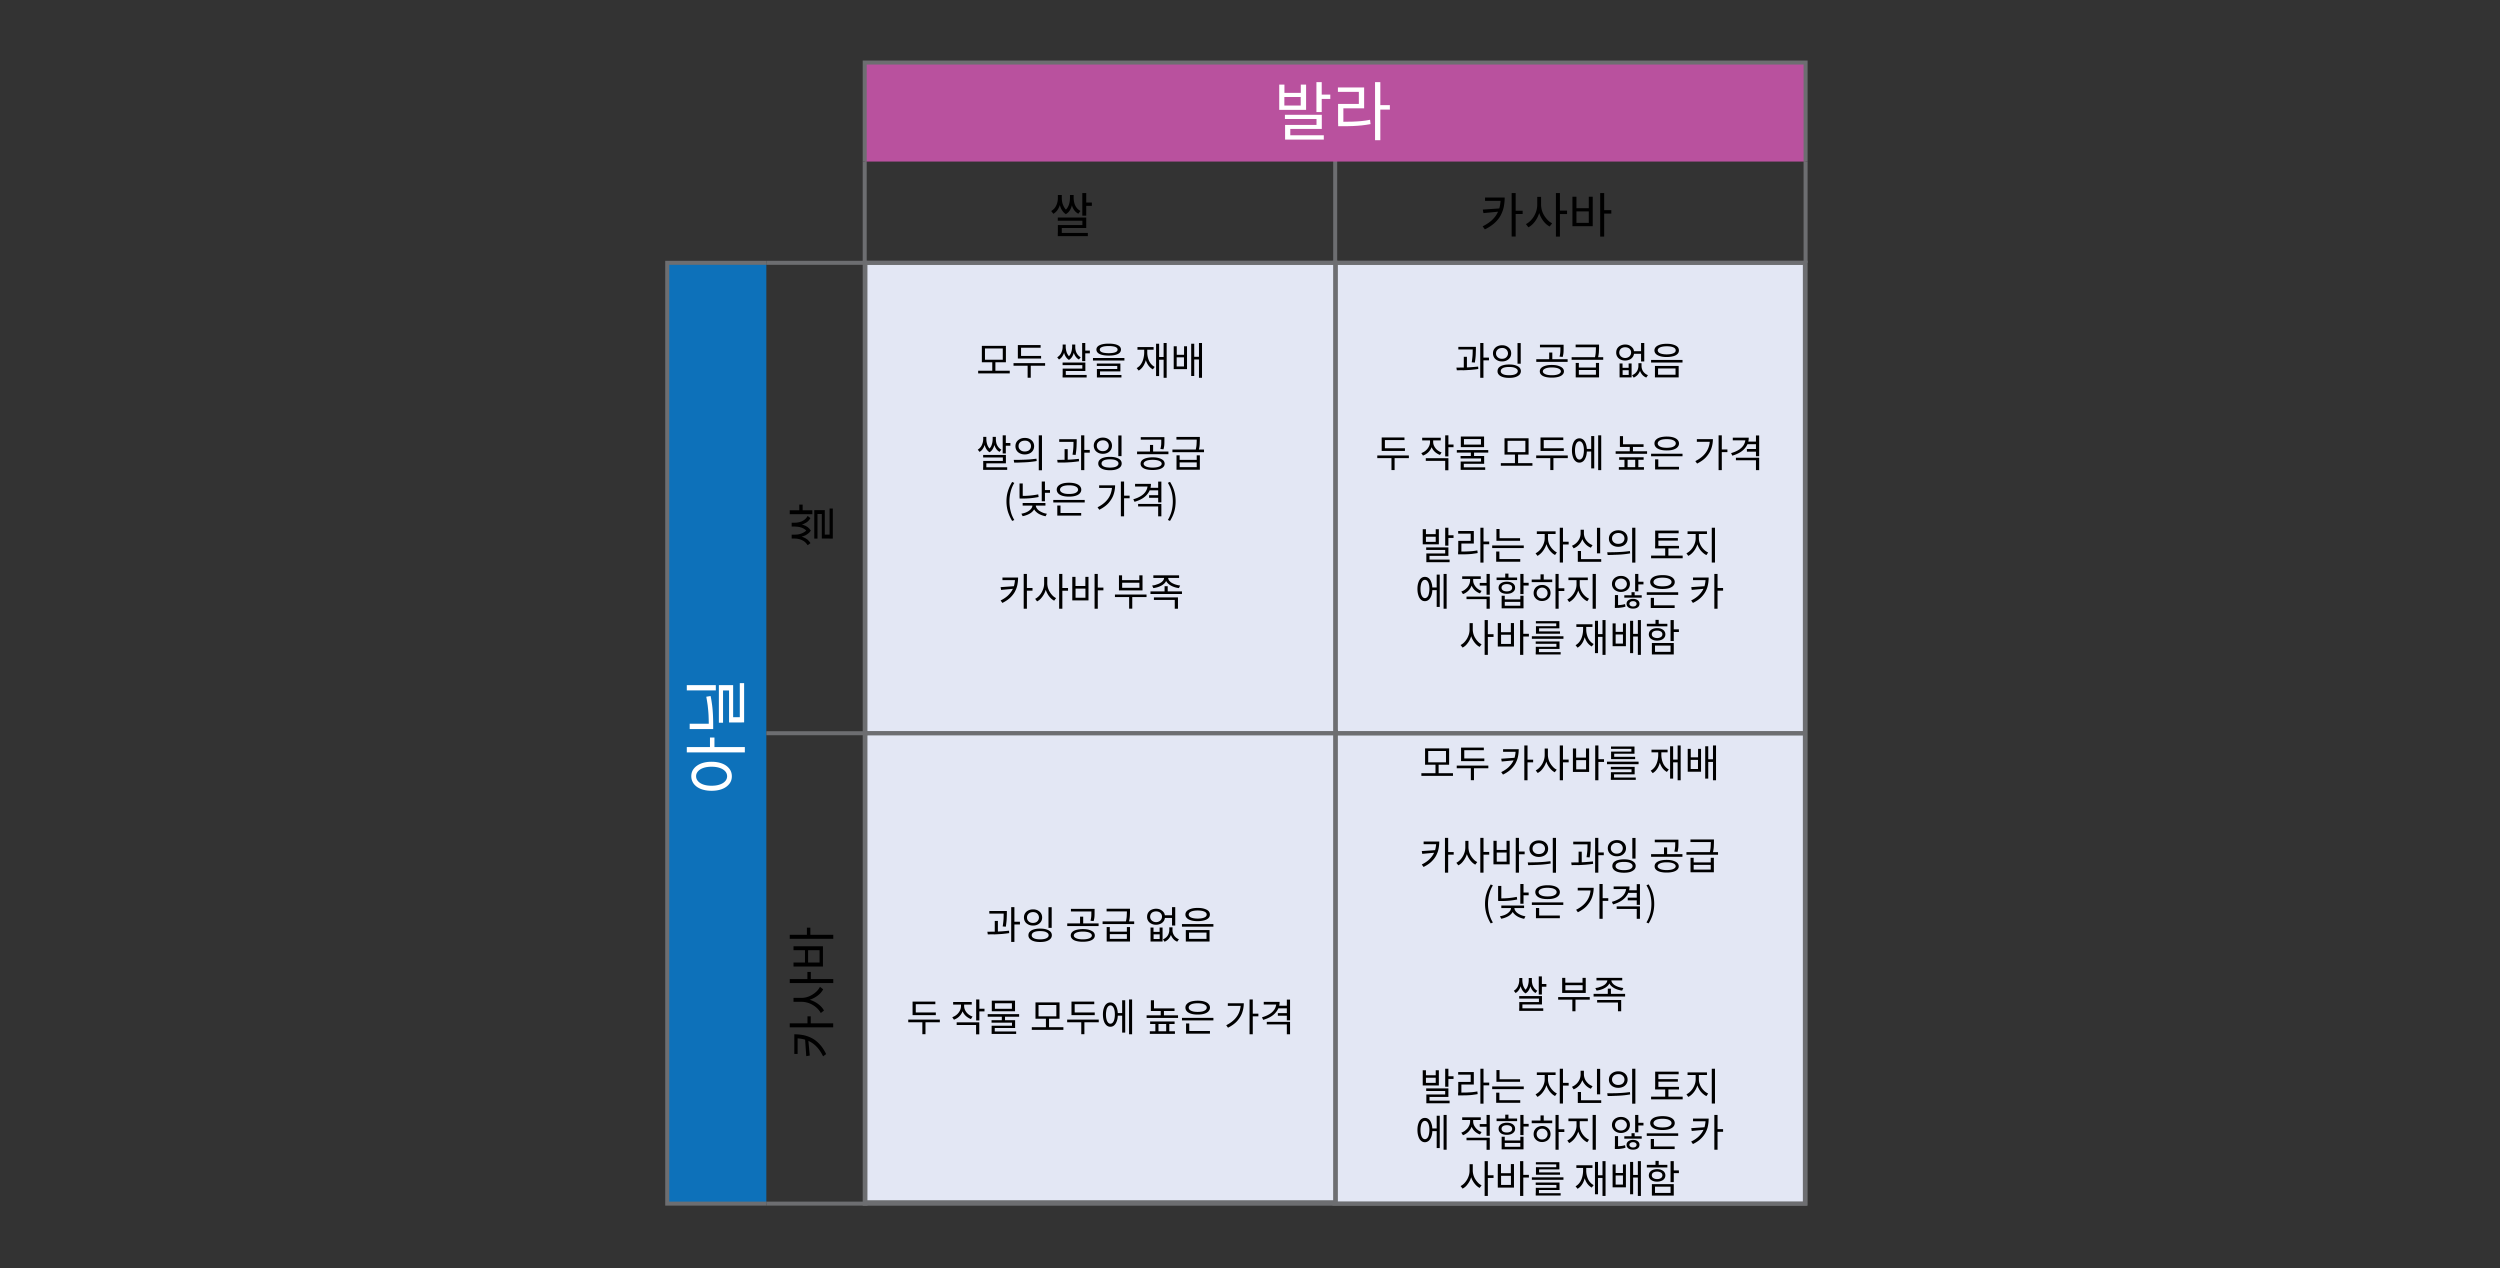 <svg version="1.1" xmlns="http://www.w3.org/2000/svg" x="0" y="0" viewBox="0 0 311.81 158.16" style="enable-background:new 0 0 311.81 158.16" xml:space="preserve"><rect x="0" y="0" width="311.81" height="158.16" fill="#333333" stroke="none"/><rect x="166.44" y="91.45" style="fill:#e3e7f4;stroke:#6d6e71;stroke-width:.5;stroke-miterlimit:10" width="58.67" height="58.67"/><rect x="166.44" y="32.78" style="fill:#e3e7f4;stroke:#6d6e71;stroke-width:.5;stroke-miterlimit:10" width="58.67" height="58.67"/><rect x="107.94" y="91.28" style="fill:#e3e7f4;stroke:#6d6e71;stroke-width:.5;stroke-miterlimit:10" width="58.67" height="58.67"/><rect x="107.94" y="32.78" style="fill:#e3e7f4;stroke:#6d6e71;stroke-width:.5;stroke-miterlimit:10" width="58.67" height="58.67"/><path d="M122 46.24h3.94v.33H122v-.33zm.46-3.1h3v2.04h-3v-2.04zm2.61.32h-2.22v1.41h2.22v-1.41zm-1.31 1.65h.39v1.21h-.39v-1.21zM126.41 45.29h3.94v.33h-3.94v-.33zm.54-2.25h2.84v.33h-2.44v1.19h-.4v-1.52zm0 1.35h2.9v.33h-2.9v-.33zm1.22 1.08h.39v1.64h-.39v-1.64zM132.54 42.97h.29v.3c0 .14-.01.28-.04.43-.03.15-.07.3-.13.44-.06.15-.14.28-.23.4s-.21.22-.35.3l-.22-.28c.12-.07.23-.16.31-.26.09-.1.16-.21.21-.33.05-.12.09-.24.12-.36.02-.12.04-.23.04-.34v-.3zm-.02 2.25h2.85v1.05h-2.44v.61h-.39v-.91h2.45v-.43h-2.46v-.32zm.01 1.54h3v.32h-3v-.32zm.1-3.79h.29v.3a2.369 2.369 0 00.12.68c.04.12.11.24.18.35.08.11.17.21.29.29l-.19.3c-.14-.09-.25-.2-.35-.33-.09-.13-.16-.27-.21-.42-.05-.15-.08-.31-.11-.46-.02-.15-.03-.29-.03-.41v-.3zm1.1 0h.29v.3a2.78 2.78 0 01-.14.88c-.05.15-.12.29-.21.42s-.21.24-.35.32l-.19-.3c.12-.08.22-.17.29-.28.08-.11.14-.22.18-.35a2.369 2.369 0 00.12-.69v-.3zm.09 0h.29v.3c0 .16.02.32.06.48.04.17.12.32.22.46s.23.26.4.35l-.22.28c-.19-.1-.33-.24-.44-.41a1.86 1.86 0 01-.24-.56c-.05-.21-.07-.41-.07-.6v-.3zm1.15-.19h.39v2.26h-.39v-2.26zm.14.95h.82v.34h-.82v-.34zM136.32 44.65h3.92v.32h-3.92v-.32zm1.97-1.79c.48 0 .85.06 1.12.19.27.13.4.31.4.55 0 .24-.13.43-.4.56-.27.13-.64.19-1.12.19-.48 0-.85-.06-1.13-.19-.27-.13-.41-.32-.41-.56 0-.24.14-.42.41-.55.27-.13.65-.19 1.13-.19zm-1.49 2.48h2.94v.98h-2.54v.52h-.39v-.82h2.54v-.38h-2.55v-.3zm.01 1.43h3.06v.31h-3.06v-.31zm1.47-3.61c-.23 0-.43.02-.6.05-.17.04-.29.09-.38.15-.09.07-.13.15-.13.24s.04.18.13.25.22.12.38.15c.17.03.37.05.6.05.24 0 .44-.02.6-.05s.29-.08.38-.15c.09-.07.13-.15.13-.25s-.04-.18-.13-.24c-.09-.07-.21-.12-.38-.15s-.36-.05-.6-.05zM142.71 43.45h.31v.5c0 .26-.02.5-.06.73-.04.23-.1.45-.19.64-.08.2-.19.37-.31.52-.12.15-.27.28-.44.38l-.25-.31c.21-.12.39-.27.52-.47.14-.2.24-.42.31-.68.07-.26.11-.53.11-.82v-.49zm-.84-.16h2.01v.33h-2.01v-.33zm.91.16h.31v.5c0 .26.04.51.11.75s.17.45.31.63c.14.18.31.33.51.43l-.23.31c-.22-.12-.41-.29-.56-.5a2.34 2.34 0 01-.34-.73c-.08-.27-.11-.57-.11-.89v-.5zm1.41-.58h.38v4.03h-.38v-4.03zm.26 1.66h.83v.34h-.83v-.34zm.68-1.75h.38v4.34h-.38v-4.34zM146.39 43.19h.38v1.06h.91v-1.06h.37v2.85h-1.66v-2.85zm.37 1.38v1.14h.91v-1.14h-.91zm1.81-1.7h.38v4.03h-.38v-4.03zm.27 1.63h.84v.33h-.84v-.33zm.7-1.72h.38v4.34h-.38v-4.34zM122.63 54.49h.29v.3c0 .14-.01.28-.04.43-.03.15-.07.3-.13.44-.06.15-.14.28-.23.4s-.21.22-.35.3l-.22-.28c.12-.07.23-.16.31-.26.09-.1.16-.21.21-.33.05-.12.09-.24.12-.36.02-.12.04-.23.04-.34v-.3zm-.02 2.25h2.85v1.05h-2.44v.61h-.39v-.91h2.45v-.43h-2.46v-.32zm.01 1.54h3v.32h-3v-.32zm.11-3.79h.29v.3a2.369 2.369 0 00.12.68c.04.12.11.24.18.35.08.11.17.21.29.29l-.19.3c-.14-.09-.25-.2-.35-.33-.09-.13-.16-.27-.21-.42-.05-.15-.08-.31-.11-.46-.02-.15-.03-.29-.03-.41v-.3zm1.09 0h.29v.3a2.78 2.78 0 01-.14.88c-.05.15-.12.29-.21.42s-.21.24-.35.32l-.19-.3c.12-.08.22-.17.29-.28.08-.11.14-.22.18-.35a2.369 2.369 0 00.12-.69v-.3zm.1 0h.29v.3c0 .16.02.32.06.48.04.17.12.32.22.46s.23.26.4.35l-.22.28c-.19-.1-.33-.24-.44-.41a1.86 1.86 0 01-.24-.56c-.05-.21-.07-.41-.07-.6v-.3zm1.14-.19h.39v2.26h-.39V54.3zm.14.95h.82v.34h-.82v-.34zM126.49 57.7l-.05-.34c.27 0 .56 0 .87-.01s.64-.02.98-.04c.34-.02.66-.06.98-.1l.03.29c-.33.06-.66.1-.99.13-.33.03-.66.04-.97.05-.3.02-.59.02-.85.02zm1.33-3.08c.23 0 .43.04.6.13a.974.974 0 01.56.9c0 .2-.05.38-.15.54s-.24.28-.41.36c-.17.08-.38.13-.6.13-.22 0-.42-.04-.6-.13a.98.98 0 01-.42-.36.974.974 0 01-.15-.54c0-.2.05-.38.15-.54.1-.15.24-.27.42-.36.18-.09.38-.13.6-.13zm0 .34c-.15 0-.28.03-.4.08s-.21.14-.28.24c-.07.1-.1.22-.1.36s.03.25.1.35c.07.1.16.18.28.24s.25.08.4.08c.15 0 .28-.03.4-.08s.21-.14.27-.24c.07-.1.1-.22.1-.35s-.03-.25-.1-.36c-.07-.1-.16-.18-.27-.24s-.25-.08-.4-.08zm1.74-.66h.4v4.35h-.4V54.3zM131.91 57.69l-.05-.33c.26 0 .54-.01.85-.01.31 0 .62-.02.94-.04.32-.02.62-.05.91-.08l.02.3c-.3.05-.61.08-.92.11-.31.02-.62.04-.92.05h-.83zm.2-2.91h1.96v.33h-1.96v-.33zm.67 1.24h.39v1.47h-.39v-1.47zm1.12-1.24h.39v.24c0 .18-.01.41-.02.69s-.05.63-.11 1.03l-.39-.03c.06-.39.1-.73.11-1.01.01-.28.01-.51.01-.68v-.24zm.94-.48h.4v4.34h-.4V54.3zm.28 1.82h.8v.34h-.8v-.34zM137.55 54.58c.22 0 .42.04.59.13.17.09.3.2.4.35s.15.33.15.53-.05.38-.15.53-.23.27-.4.35c-.17.09-.36.13-.59.13-.22 0-.41-.04-.58-.13-.17-.09-.31-.2-.4-.35s-.15-.33-.15-.53.05-.38.15-.53.23-.27.4-.35c.17-.09.37-.13.58-.13zm0 .34c-.14 0-.27.03-.38.08a.78.78 0 00-.27.24c-.07.1-.1.22-.1.36 0 .13.03.25.1.35s.15.18.27.24c.11.06.24.08.38.08s.27-.03.38-.08a.67.67 0 000-1.19.761.761 0 00-.38-.08zm.89 2.06c.3 0 .56.03.78.1.22.07.39.16.5.28.12.12.18.27.18.45 0 .17-.06.32-.18.45-.12.12-.29.22-.5.29-.22.07-.48.1-.78.1s-.56-.03-.78-.1c-.22-.07-.38-.16-.5-.29a.61.61 0 01-.18-.45c0-.18.06-.33.18-.45s.28-.22.5-.28c.22-.07.48-.1.78-.1zm0 .31c-.22 0-.41.02-.57.06a.76.76 0 00-.36.18c-.08.08-.12.17-.12.28 0 .11.04.2.12.27.08.08.2.14.36.18.16.04.35.06.57.06s.41-.02.57-.06c.16-.04.28-.1.36-.18a.354.354 0 000-.55 1.01 1.01 0 00-.36-.18c-.16-.04-.35-.06-.57-.06zm1.04-2.98h.4v2.58h-.4v-2.58zM141.82 56.32h3.91v.33h-3.91v-.33zm1.94.72c.31 0 .58.03.8.1s.4.16.52.27c.12.12.18.26.18.43 0 .16-.06.3-.18.42s-.3.21-.52.27c-.23.06-.49.09-.8.09-.31 0-.57-.03-.8-.09-.23-.06-.4-.15-.52-.27s-.18-.26-.18-.42c0-.17.06-.31.18-.43s.3-.21.52-.27.49-.1.8-.1zm-1.48-2.52h2.79v.32h-2.79v-.32zm1.48 2.83c-.23 0-.42.02-.59.06-.17.04-.3.1-.39.17-.09.07-.14.16-.14.26s.05.18.14.25c.09.07.22.13.39.17.17.04.36.06.59.06.23 0 .43-.02.6-.06.17-.04.29-.09.39-.17s.14-.16.14-.25c0-.1-.05-.19-.14-.26-.09-.07-.22-.13-.39-.17-.17-.04-.37-.06-.6-.06zm-.33-1.86h.39v.93h-.39v-.93zm1.41-.97h.39v.37c0 .18 0 .36-.01.54-.01.18-.04.39-.11.61l-.38-.04c.06-.22.09-.42.1-.6.01-.17.01-.34.01-.51v-.37zM146.23 56.07h3.94v.33h-3.94v-.33zm.5-1.57h2.79v.33h-2.79v-.33zm.01 2.29h.39v.57h2.13v-.57h.39v1.8h-2.91v-1.8zm.39.88v.59h2.13v-.59h-2.13zm2.13-3.17h.39v.32c0 .18-.01.37-.02.59s-.05.47-.12.76h-.39c.07-.29.11-.55.12-.76s.02-.41.02-.59v-.32zM126.24 64.97c-.22-.36-.39-.74-.52-1.13-.12-.4-.19-.83-.19-1.3 0-.47.06-.9.19-1.3.12-.4.3-.77.52-1.13l.27.12c-.21.34-.36.71-.46 1.11a4.931 4.931 0 000 2.41c.1.4.25.76.46 1.11l-.27.11zM127.16 60.3h.4v1.75h-.4V60.3zm0 1.55h.35a9.667 9.667 0 001.98-.19l.05.33c-.36.07-.71.12-1.04.15-.33.03-.66.04-.98.04h-.35v-.33zm1.61 1.05h.34v.13c0 .17-.04.33-.12.48s-.19.28-.34.4c-.14.12-.31.21-.5.29-.19.08-.39.14-.6.18l-.16-.31c.19-.03.36-.08.53-.14.16-.07.31-.14.44-.24s.23-.2.3-.31c.07-.11.11-.23.11-.35v-.13zm-1.22-.16h2.84v.32h-2.84v-.32zm1.3.16h.34v.13c0 .12.04.23.11.35.07.11.17.22.3.31s.27.17.44.24c.16.07.34.11.53.15l-.16.31c-.21-.04-.41-.1-.6-.18-.19-.08-.36-.18-.5-.3s-.26-.25-.34-.4a.967.967 0 01-.12-.47v-.14zm1.08-2.84h.4v2.46h-.4v-2.46zm.28 1.06h.75v.34h-.75v-.34zM131.37 62.35h3.92v.32h-3.92v-.32zm1.96-2.14c.31 0 .58.03.81.1.23.07.41.17.53.3.12.13.19.28.19.46s-.06.33-.19.47-.3.23-.53.3c-.23.07-.5.1-.81.1-.31 0-.58-.03-.81-.1-.23-.07-.41-.17-.53-.3a.683.683 0 01-.19-.47c0-.18.06-.33.19-.46.12-.13.3-.23.53-.3.23-.07.5-.1.81-.1zm-1.46 2.84h.4v1.03h-.4v-1.03zm0 .93h2.98v.33h-2.98v-.33zm1.46-3.45c-.22 0-.42.02-.59.06-.17.04-.3.11-.39.19s-.14.18-.14.29c0 .11.05.21.14.29s.22.14.39.19c.17.04.36.06.59.06.23 0 .43-.02.6-.06.17-.04.3-.11.39-.19.09-.08.14-.18.14-.29 0-.11-.05-.21-.14-.29-.09-.08-.22-.14-.39-.19-.17-.04-.37-.06-.6-.06zM138.69 60.53h.39c0 .41-.07.81-.2 1.18-.13.38-.35.72-.63 1.04-.29.32-.67.59-1.14.83l-.22-.31c.4-.2.74-.44 1.01-.71s.47-.57.6-.9c.13-.33.2-.69.2-1.07v-.06zm-1.6 0h1.8v.33h-1.8v-.33zm2.71-.47h.4v4.34h-.4v-4.34zm.29 1.76h.8v.33h-.8v-.33zM143.13 60.35h.42c0 .37-.08.7-.25.99s-.4.55-.71.76-.67.37-1.09.49l-.15-.32c.37-.1.69-.24.96-.41.27-.17.47-.37.61-.6.14-.23.21-.47.21-.74v-.17zm-1.56 0h1.81v.33h-1.81v-.33zm.38 2.5h2.9v1.55h-.4v-1.23h-2.5v-.32zm1.37-1.09h1.18v.33h-1.18v-.33zm.05-.92h1.16v.32h-1.16v-.32zm1.08-.77h.4v2.59h-.4v-2.59zM145.93 64.97l-.27-.12c.21-.34.36-.71.47-1.11a4.951 4.951 0 000-2.41c-.1-.4-.26-.76-.47-1.11l.27-.12c.22.36.4.74.52 1.13.12.4.18.83.18 1.3 0 .47-.06.91-.18 1.3-.12.41-.3.78-.52 1.14zM126.59 72.03h.39c0 .31-.03.62-.09.92-.06.3-.17.58-.31.85-.15.27-.35.52-.6.76-.26.24-.58.45-.96.64l-.22-.31c.35-.17.63-.36.86-.56.23-.21.41-.43.55-.66s.24-.49.3-.76.09-.55.09-.84v-.04zm-.06 1.08v.31l-1.67.16-.06-.35 1.73-.12zm-1.5-1.08h1.8v.33h-1.8v-.33zm2.65-.45h.4v4.34h-.4v-4.34zm.3 1.76h.8v.33h-.8v-.33zM130.22 71.96h.33v.78c0 .24-.03.48-.09.71-.06.23-.14.45-.25.65-.11.2-.24.38-.38.54s-.31.28-.48.37l-.24-.32c.16-.08.31-.19.44-.32.14-.14.26-.29.36-.47.1-.18.18-.36.24-.56s.08-.39.08-.59v-.79zm.08 0h.32v.78c0 .19.03.38.08.57.06.19.14.37.24.53.1.17.22.31.35.45s.28.23.43.31l-.24.32c-.17-.09-.33-.21-.47-.36-.14-.15-.27-.32-.37-.52-.11-.19-.19-.4-.25-.62-.06-.22-.09-.45-.09-.68v-.78zm1.8-.38h.4v4.34h-.4v-4.34zm.31 1.76h.8v.34h-.8v-.34zM133.75 71.95h.39v1.14h1.23v-1.14h.39v2.93h-2.02v-2.93zm.4 1.46v1.14h1.23v-1.14h-1.23zm2.37-1.83h.4v4.34h-.4v-4.34zm.3 1.71h.8v.34h-.8v-.34zM139.07 74.15H143v.32h-3.94v-.32zm.49-2.39h.39v.6h2.15v-.6h.4v1.88h-2.94v-1.88zm.4.92v.63h2.15v-.63h-2.15zm.87 1.62h.39v1.62h-.39V74.3zM143.49 73.76h3.93v.33h-3.93v-.33zm1.7-1.83h.35v.13c0 .14-.03.27-.09.39s-.14.24-.25.34c-.11.1-.23.19-.37.26-.14.08-.3.14-.46.19-.17.05-.34.09-.52.11l-.15-.32c.16-.02.31-.04.45-.09s.28-.09.41-.15c.13-.06.24-.13.33-.2.09-.08.17-.16.22-.25.05-.09.08-.18.08-.28v-.13zm-1.34-.17h3.21v.32h-3.21v-.32zm.07 2.75h3v1.41h-.4v-1.09h-2.6v-.32zm1.33-1.4h.39v.81h-.39v-.81zm.1-1.18h.35v.13c0 .1.03.19.08.28.05.09.13.17.22.25.09.08.2.14.33.2.12.06.26.11.41.15.15.04.3.07.45.09l-.15.32a2.761 2.761 0 01-.98-.3c-.14-.08-.27-.17-.37-.27-.11-.1-.19-.21-.25-.33a.86.86 0 01-.09-.39v-.13z"/><g><path d="M181.7 46.18l-.05-.33c.26 0 .54-.01.85-.01.31 0 .62-.02.94-.04.32-.02.62-.05.92-.08l.02.3c-.3.05-.61.08-.92.11-.32.02-.62.04-.92.05-.31-.01-.58 0-.84 0zm.19-2.92h1.96v.33h-1.96v-.33zm.68 1.24h.39v1.47h-.39V44.5zm1.12-1.24h.39v.24c0 .18-.01.41-.02.69-.01.28-.05.63-.11 1.03l-.39-.03c.06-.39.1-.73.11-1.01s.01-.51.01-.68v-.24zm.93-.48h.4v4.34h-.4v-4.34zm.29 1.82h.8v.34h-.8v-.34zM187.34 43.06c.22 0 .42.04.59.13.17.09.3.2.4.35s.15.33.15.53-.05.38-.15.53-.23.27-.4.35c-.17.09-.37.13-.59.13-.22 0-.41-.04-.58-.13s-.31-.2-.4-.35-.15-.33-.15-.53.05-.38.15-.53.23-.27.4-.35.36-.13.58-.13zm0 .34c-.14 0-.27.03-.38.08a.78.78 0 00-.27.24c-.07.1-.1.22-.1.36 0 .13.03.25.1.35s.15.18.27.24c.11.06.24.08.38.08s.27-.03.38-.08a.67.67 0 000-1.19.786.786 0 00-.38-.08zm.89 2.06c.3 0 .56.03.78.1.22.07.38.16.5.28.12.12.18.27.18.45 0 .17-.06.32-.18.45-.12.12-.29.22-.5.29-.22.07-.48.1-.78.1s-.56-.03-.78-.1c-.22-.07-.38-.16-.5-.29a.603.603 0 01-.17-.45c0-.18.06-.33.17-.45.12-.12.28-.22.5-.28.22-.07.48-.1.78-.1zm0 .31c-.22 0-.41.02-.57.06a.76.76 0 00-.36.18c-.08.08-.12.17-.12.28 0 .11.04.2.12.27.08.08.2.14.36.18.16.04.35.06.57.06s.41-.02.57-.06c.16-.04.28-.1.37-.18a.354.354 0 000-.55c-.09-.08-.21-.13-.37-.18-.16-.04-.35-.06-.57-.06zm1.04-2.98h.4v2.58h-.4v-2.58zM191.61 44.8h3.91v.33h-3.91v-.33zm1.94.72c.31 0 .58.03.8.1s.4.16.52.27c.12.12.19.26.19.43 0 .16-.06.3-.19.42-.12.12-.3.21-.52.27-.23.06-.49.09-.8.09-.31 0-.57-.03-.8-.09-.23-.06-.4-.15-.52-.27a.576.576 0 01-.18-.42c0-.17.06-.31.18-.43s.3-.21.52-.27c.22-.07.49-.1.8-.1zM192.07 43h2.79v.32h-2.79V43zm1.48 2.83c-.23 0-.42.02-.59.06-.17.04-.29.1-.39.17-.09.07-.14.16-.14.26s.05.18.14.25c.09.07.22.13.39.17.17.04.36.06.59.06.23 0 .43-.02.6-.06.17-.04.29-.09.39-.17.09-.07.14-.16.14-.25 0-.1-.05-.19-.14-.26-.09-.07-.22-.13-.39-.17-.18-.04-.37-.06-.6-.06zm-.33-1.86h.39v.93h-.39v-.93zm1.41-.97h.39v.37c0 .18 0 .36-.01.54-.01.18-.04.39-.11.61l-.39-.04c.06-.22.09-.42.1-.6.01-.17.01-.34.01-.51V43zM196.02 44.55h3.94v.33h-3.94v-.33zm.5-1.57h2.79v.33h-2.79v-.33zm.01 2.29h.39v.57h2.13v-.57h.39v1.8h-2.91v-1.8zm.39.88v.59h2.13v-.59h-2.13zm2.13-3.17h.39v.32c0 .18-.01.37-.02.59-.01.21-.05.47-.12.76h-.39c.07-.29.11-.55.12-.76.01-.21.02-.41.02-.59v-.32zM202.7 42.97c.21 0 .41.04.57.13s.3.2.4.35c.1.15.14.32.14.52s-.05.37-.14.52c-.1.15-.23.27-.4.35-.17.08-.36.13-.57.13-.22 0-.41-.04-.58-.13a.924.924 0 01-.54-.87c0-.2.05-.37.14-.52.1-.15.23-.27.4-.35s.36-.13.58-.13zm0 .34c-.14 0-.27.03-.38.08s-.2.13-.26.23-.1.22-.1.35c0 .13.03.25.1.35.06.1.15.18.26.24.11.06.24.09.38.09s.27-.03.38-.09a.67.67 0 00.36-.59c0-.13-.03-.25-.1-.35-.06-.1-.15-.18-.26-.23s-.24-.08-.38-.08zm-.7 2.02h.37v.54h.76v-.54h.37v1.74H202v-1.74zm.38.84v.59h.76v-.59h-.76zm1.97-.87h.31v.36c0 .2-.03.39-.1.57s-.17.36-.3.51-.3.27-.5.36l-.2-.3c.17-.07.32-.17.44-.29s.21-.26.26-.4.09-.29.09-.44v-.37zm-.66-1.5h1.17v.33h-1.17v-.33zm.74 1.5h.31v.36a1.18 1.18 0 00.36.85c.12.12.26.21.44.28l-.21.3c-.2-.08-.37-.2-.5-.35a1.663 1.663 0 01-.39-1.09v-.35zm.25-2.52h.4v2.3h-.4v-2.3zM205.93 44.89h3.92v.33h-3.92v-.33zm1.95-2.01c.31 0 .58.03.81.1.23.07.41.16.53.28.12.12.18.27.18.45 0 .17-.06.32-.18.44s-.3.22-.53.28c-.23.06-.5.1-.81.1-.31 0-.58-.03-.81-.1s-.41-.16-.53-.28a.613.613 0 010-.89c.12-.12.3-.21.53-.28.23-.07.5-.1.81-.1zm-1.47 2.76h2.96v1.43h-2.96v-1.43zm1.47-2.45c-.23 0-.42.02-.59.06s-.3.1-.39.17c-.09.08-.14.17-.14.28 0 .1.05.19.14.27s.22.13.39.17.37.06.59.06c.23 0 .43-.02.6-.06s.3-.1.39-.17c.09-.08.13-.16.13-.27 0-.11-.04-.2-.13-.28-.09-.07-.22-.13-.39-.17s-.37-.06-.6-.06zm1.1 2.77h-2.18v.78h2.18v-.78zM171.78 56.81h3.94v.33h-3.94v-.33zm.55-2.25h2.84v.33h-2.44v1.19h-.4v-1.52zm0 1.35h2.9v.33h-2.9v-.33zm1.22 1.08h.39v1.64h-.39v-1.64zM178.35 54.75h.33v.35c0 .27-.05.51-.15.74s-.24.43-.42.6c-.18.17-.39.29-.63.38l-.21-.31c.22-.08.41-.19.57-.33s.29-.31.38-.49c.09-.18.14-.38.14-.59v-.35zm-.97-.15h2.32v.33h-2.32v-.33zm.45 2.55h2.82v1.5h-.4v-1.17h-2.42v-.33zm.59-2.4h.33v.35c0 .19.04.37.13.55.09.18.21.33.37.47.16.13.34.24.55.31l-.2.31a1.93 1.93 0 01-.62-.37 1.662 1.662 0 01-.55-1.27v-.35zm1.83-.45h.4v2.62h-.4V54.3zm.29 1.14h.75v.34h-.75v-.34zM181.7 56.13h3.92v.32h-3.92v-.32zm.47.74h2.94v.98h-2.54v.53h-.39v-.82h2.54v-.38h-2.55v-.31zm.01 1.42h3.06v.31h-3.06v-.31zm.02-3.84h2.9v1.32h-2.9v-1.32zm2.51.31h-2.12v.69h2.12v-.69zm-1.26 1.6h.4v.66h-.4v-.66zM187.19 57.76h3.94v.33h-3.94v-.33zm.46-3.1h3v2.04h-3v-2.04zm2.6.32h-2.22v1.41h2.22v-1.41zm-1.3 1.65h.39v1.21h-.39v-1.21zM191.6 56.81h3.94v.33h-3.94v-.33zm.54-2.25h2.84v.33h-2.44v1.19h-.4v-1.52zm0 1.35h2.9v.33h-2.9v-.33zm1.22 1.08h.39v1.64h-.39v-1.64zM196.99 54.67c.19 0 .35.06.49.18s.25.3.32.52c.08.23.12.49.12.8 0 .31-.04.58-.12.81-.08.23-.18.4-.32.53-.14.12-.3.19-.49.19s-.35-.06-.49-.19c-.14-.12-.25-.3-.32-.53-.08-.23-.12-.5-.12-.81 0-.31.04-.57.12-.8.08-.23.18-.4.32-.52.15-.12.31-.18.49-.18zm0 .37c-.11 0-.21.05-.29.14a.89.89 0 00-.19.39c-.04.17-.07.37-.07.6 0 .23.02.44.07.61.04.17.11.3.19.4.08.09.18.14.29.14.12 0 .21-.05.3-.14s.15-.23.19-.4c.04-.17.07-.37.07-.61 0-.23-.02-.44-.07-.6a.89.89 0 00-.19-.39.36.36 0 00-.3-.14zm.79.95h.82v.33h-.82v-.33zm.68-1.6h.38v4.03h-.38v-4.03zm.87-.09h.38v4.34h-.38V54.3zM201.51 56.28h3.92v.32h-3.92v-.32zm.4 1.98h3.13v.33h-3.13v-.33zm.04-1.23H205v.32h-3.05v-.32zm.09-2.63h.39v1.22h-.39V54.4zm0 1.01h2.95v.33h-2.95v-.33zm.56 1.71h.4v1.29h-.39v-1.29zm.67-1.49h.4v.87h-.4v-.87zm.68 1.49h.39v1.29h-.39v-1.29zM205.93 56.59h3.92v.32h-3.92v-.32zm1.95-2.14c.31 0 .58.03.81.1.23.07.41.17.53.3.12.13.19.28.19.46s-.06.33-.19.47c-.12.13-.3.23-.53.3-.23.07-.5.1-.81.1s-.58-.03-.81-.1c-.23-.07-.41-.17-.53-.3s-.19-.29-.19-.47.06-.33.19-.46c.12-.13.3-.23.53-.3.23-.06.5-.1.81-.1zm-1.45 2.84h.4v1.03h-.4v-1.03zm0 .93h2.98v.33h-2.98v-.33zm1.45-3.45c-.22 0-.42.02-.59.06-.17.04-.3.11-.39.19s-.14.18-.14.29c0 .11.05.21.14.29s.22.14.39.19c.17.04.36.06.59.06.23 0 .43-.02.6-.06.17-.04.29-.11.39-.19.09-.08.14-.18.14-.29 0-.11-.04-.21-.14-.29-.09-.08-.22-.14-.39-.19-.17-.04-.37-.06-.6-.06zM213.25 54.77h.39c0 .41-.07.81-.2 1.18-.13.38-.35.72-.63 1.04s-.67.59-1.14.83l-.22-.31c.4-.2.74-.44 1.01-.71s.47-.57.6-.9c.13-.33.2-.69.2-1.07v-.06zm-1.61 0h1.8v.33h-1.8v-.33zm2.71-.47h.4v4.34h-.4V54.3zm.3 1.76h.8v.33h-.8v-.33zM217.69 54.59h.42c0 .37-.08.7-.25.99s-.4.55-.71.76-.67.37-1.09.49l-.15-.32c.37-.1.69-.24.96-.41.27-.17.47-.37.61-.6s.21-.47.21-.74v-.17zm-1.57 0h1.8v.33h-1.8v-.33zm.39 2.5h2.9v1.55h-.4v-1.23h-2.5v-.32zm1.37-1.09h1.18v.33h-1.18V56zm.05-.92h1.16v.32h-1.16v-.32zm1.08-.77h.4v2.59h-.4v-2.59zM177.46 66h.39v.62h1.22V66h.39v1.89h-2.01V66zm.39.94v.64h1.22v-.64h-1.22zm.04 1.33h2.76v1.06h-2.36v.65h-.39v-.95h2.35v-.44h-2.37v-.32zm.01 1.53h2.9v.32h-2.9v-.32zm2.35-3.98h.4v2.24h-.4v-2.24zm.22.94h.82v.33h-.82v-.33zM181.86 66.23h1.96v1.56h-1.55v1.14h-.39v-1.47h1.55v-.9h-1.56v-.33zm.01 2.56h.35c.27 0 .52 0 .74-.01s.44-.02.66-.04c.21-.02.43-.05.64-.09l.04.33c-.22.04-.44.07-.66.1s-.43.04-.67.05-.48.01-.76.01h-.35v-.35zm2.77-2.97h.39v4.35h-.39v-4.35zm.3 1.72h.8v.34h-.8v-.34zM186.11 68.03h3.94v.33h-3.94v-.33zm.5.76h.4v1.03h-.4v-1.03zm0 .94h3v.33h-3v-.33zm.03-3.75h.39v1.31h-.39v-1.31zm0 1.15h2.95v.32h-2.95v-.32zM192.67 66.45h.32v.7c0 .23-.03.45-.1.67-.06.22-.15.43-.27.63s-.24.37-.39.52c-.15.15-.3.27-.47.36l-.24-.32c.16-.08.3-.18.44-.31s.26-.29.36-.46c.11-.17.19-.35.25-.54.06-.19.09-.37.09-.56v-.69zm-.99-.18h2.34v.33h-2.34v-.33zm1.07.18h.32v.7c0 .17.03.35.08.52s.13.34.24.5c.1.16.22.3.36.43.14.13.28.23.43.3l-.23.32c-.17-.09-.33-.2-.47-.35-.15-.15-.28-.31-.38-.5-.11-.19-.19-.38-.25-.6-.06-.21-.09-.42-.09-.64v-.68zm1.79-.63h.4v4.34h-.4v-4.34zm.31 1.75h.8v.34h-.8v-.34zM197.15 66.07h.33v.44c0 .29-.05.55-.15.8-.1.25-.24.47-.42.65-.18.19-.39.33-.64.43l-.21-.32a1.748 1.748 0 00.95-.92c.09-.21.13-.42.13-.65v-.43zm-.36 2.65h.4v1.18h-.4v-1.18zm0 1.02h2.92v.33h-2.92v-.33zm.43-3.67h.33v.44c0 .16.03.32.08.47.05.15.12.29.22.42s.21.25.34.35c.13.1.28.18.44.24l-.21.32c-.24-.09-.45-.23-.63-.41s-.32-.39-.42-.62c-.1-.24-.15-.5-.15-.77v-.44zm1.96-.24h.4v3.18h-.4v-3.18zM200.51 69.22l-.05-.34c.27 0 .56 0 .87-.01.32 0 .64-.02.98-.04.34-.02.66-.06.98-.1l.03.29c-.33.06-.66.1-.99.13-.33.03-.66.04-.97.05-.31.02-.59.02-.85.02zm1.33-3.08c.23 0 .43.04.6.13a.974.974 0 01.56.9c0 .2-.05.38-.15.54s-.24.28-.41.36c-.17.08-.38.13-.6.13-.22 0-.42-.04-.6-.13a.98.98 0 01-.42-.36.974.974 0 01-.15-.54c0-.2.05-.38.15-.54.1-.15.24-.27.42-.36.18-.09.38-.13.6-.13zm0 .34c-.15 0-.28.03-.4.08-.12.06-.21.14-.28.24-.07.1-.1.22-.1.36s.03.25.1.35c.07.1.16.18.28.24.12.06.25.08.4.08.15 0 .28-.03.4-.08s.21-.14.27-.24c.07-.1.1-.22.1-.35s-.03-.25-.1-.36c-.07-.1-.16-.18-.27-.24s-.25-.08-.4-.08zm1.73-.66h.4v4.35h-.4v-4.35zM205.93 69.3h3.94v.33h-3.94v-.33zm.5-3.12h2.94v.33h-2.53v1.69h-.4v-2.02zm0 1.9h2.98v.32h-2.98v-.32zm.28-.97h2.56v.32h-2.56v-.32zm.98 1.13h.4v1.2h-.4v-1.2zM211.49 66.45h.33v.7c0 .23-.03.46-.1.68-.06.22-.15.43-.27.63-.11.2-.25.37-.4.52s-.31.27-.48.35l-.23-.32c.16-.08.3-.18.44-.31a2.338 2.338 0 00.62-.99c.06-.19.09-.38.09-.57v-.69zm-1.01-.18h2.42v.33h-2.42v-.33zm1.09.18h.32v.7c0 .18.03.36.09.54a2.142 2.142 0 00.62.93c.14.12.29.22.45.29l-.22.32c-.18-.08-.34-.2-.49-.34-.15-.14-.29-.3-.4-.49s-.2-.38-.27-.6c-.06-.21-.1-.43-.1-.66v-.69zm1.93-.63h.4v4.34h-.4v-4.34zM177.72 71.95c.19 0 .35.06.49.18s.25.3.32.52c.08.23.12.49.12.8 0 .31-.04.58-.12.81-.08.23-.18.4-.32.53-.14.12-.3.19-.49.19s-.35-.06-.49-.19c-.14-.12-.25-.3-.32-.53-.08-.23-.12-.5-.12-.81 0-.31.04-.57.12-.8.08-.23.18-.4.32-.52s.3-.18.49-.18zm0 .37c-.11 0-.21.05-.29.14a.89.89 0 00-.19.39c-.04.17-.07.37-.07.6 0 .23.02.44.07.61.04.17.11.3.19.4.08.09.18.14.29.14.12 0 .21-.05.3-.14s.15-.23.19-.4c.04-.17.07-.37.07-.61 0-.23-.02-.44-.07-.6a.89.89 0 00-.19-.39.386.386 0 00-.3-.14zm.78.95h.82v.33h-.82v-.33zm.69-1.6h.38v4.03h-.38v-4.03zm.86-.09h.38v4.34h-.38v-4.34zM183.34 72.02h.33v.35c0 .26-.05.51-.15.74-.1.23-.24.43-.42.6-.18.17-.39.3-.63.39l-.21-.32c.16-.06.31-.13.44-.23s.25-.21.35-.33c.1-.13.17-.26.23-.41.05-.15.08-.29.08-.44v-.35zm-.97-.14h2.32v.33h-2.32v-.33zm.54 2.53h2.9v1.51h-.4v-1.19h-2.5v-.32zm.5-2.39h.33v.35c0 .19.04.37.13.54a1.634 1.634 0 00.92.79l-.2.31a1.93 1.93 0 01-.62-.37c-.18-.16-.31-.35-.41-.57s-.15-.45-.15-.69v-.36zm1.15.69h.96v.33h-.96v-.33zm.85-1.13h.4v2.6h-.4v-2.6zM186.66 72.03h2.56v.32h-2.56v-.32zm1.28.52c.21 0 .39.03.54.09.16.06.28.15.36.26.09.11.13.25.13.4 0 .15-.04.29-.13.4-.09.12-.21.2-.36.27-.16.06-.34.09-.54.09s-.39-.03-.54-.09a.72.72 0 01-.36-.27.64.64 0 01-.13-.4c0-.15.04-.29.13-.4.09-.11.21-.2.36-.26s.33-.09.54-.09zm0 .3c-.2 0-.36.04-.48.12s-.18.19-.18.33.06.25.18.34c.12.08.28.12.48.12.2 0 .35-.04.48-.12.12-.08.18-.19.18-.34 0-.14-.06-.25-.18-.33a.972.972 0 00-.48-.12zm-.65 1.45h.39v.46h1.94v-.46h.4v1.57h-2.73V74.3zm.39.77v.48h1.94v-.48h-1.94zm.06-3.53h.4v.66h-.4v-.66zm1.88.04h.4v2.52h-.4v-2.52zm.23 1.11h.81v.34h-.81v-.34zM191.04 72.28h2.56v.33h-2.56v-.33zm1.3.68a1.03 1.03 0 01.91.48c.09.15.14.32.14.52s-.05.37-.14.52c-.09.15-.22.27-.37.35-.16.08-.34.13-.54.13s-.39-.04-.54-.13c-.16-.08-.28-.2-.38-.35s-.14-.32-.14-.52c0-.19.05-.37.14-.52.09-.15.22-.27.38-.35.16-.09.34-.13.54-.13zm0 .33c-.13 0-.25.03-.35.09s-.18.14-.24.24a.65.65 0 00-.09.35c0 .13.03.25.09.35.06.1.14.18.24.24.1.06.22.08.35.08.13 0 .25-.03.35-.08.1-.06.18-.13.24-.24.06-.1.09-.22.09-.35 0-.13-.03-.25-.09-.35-.06-.1-.14-.18-.24-.24s-.22-.09-.35-.09zm-.2-1.66h.4v.79h-.4v-.79zm1.87-.05h.39v4.34h-.39v-4.34zm.3 1.79h.8v.34h-.8v-.34zM196.63 72.21h.33v.7c0 .23-.03.46-.1.68-.06.22-.15.43-.27.63-.11.2-.25.37-.4.52s-.31.27-.48.35l-.23-.32c.16-.08.3-.18.44-.31a2.338 2.338 0 00.62-.99c.06-.19.09-.38.09-.57v-.69zm-1.01-.18h2.42v.33h-2.42v-.33zm1.09.18h.32v.7c0 .18.03.36.09.54a2.142 2.142 0 00.62.93c.14.12.29.22.45.29l-.22.32c-.18-.08-.34-.2-.49-.34-.15-.14-.29-.3-.4-.49s-.2-.38-.27-.6c-.06-.21-.1-.43-.1-.66v-.69zm1.93-.63h.4v4.34h-.4v-4.34zM202.17 71.83c.22 0 .41.04.58.13.17.09.3.21.4.35.1.15.14.32.14.52s-.05.37-.14.52c-.1.15-.23.27-.4.35-.17.08-.36.13-.58.13-.21 0-.4-.04-.57-.13-.17-.08-.3-.2-.4-.35s-.15-.33-.15-.52.05-.37.15-.52c.1-.15.23-.27.4-.35.17-.09.36-.13.57-.13zm-.75 2.39h.39v1.38h-.39v-1.38zm0 1.26h.21c.09 0 .19 0 .3-.01s.24-.02.37-.04.25-.05.38-.09l.06.32c-.14.04-.27.08-.41.1s-.26.04-.38.05c-.12.01-.23.01-.33.01h-.21v-.34zm.75-3.32c-.14 0-.26.03-.38.09s-.2.14-.26.24c-.06.1-.1.22-.1.35 0 .13.03.25.1.35.06.1.15.18.26.24s.24.09.38.09.27-.03.38-.09a.67.67 0 00.36-.59c0-.13-.03-.25-.1-.35-.06-.1-.15-.18-.26-.24s-.24-.09-.38-.09zm.42 2.08h2.17v.3h-2.17v-.3zm1.09.45c.24 0 .43.06.58.17.15.11.22.26.22.44 0 .19-.07.34-.22.45-.15.11-.34.16-.58.16-.24 0-.43-.05-.58-.16s-.23-.26-.23-.45.08-.33.23-.44a.95.95 0 01.58-.17zm0 .29c-.13 0-.24.03-.32.09s-.13.14-.13.24.04.18.13.24.19.09.32.09.24-.03.32-.09.12-.14.12-.24-.04-.18-.12-.24-.19-.09-.32-.09zm-.19-1.12h.39v.62h-.39v-.62zm.45-2.28h.4v2.17h-.4v-2.17zm.23.98h.81v.33h-.81v-.33zM205.39 73.87h3.92v.32h-3.92v-.32zm1.96-2.14c.31 0 .58.03.81.1.23.07.41.17.53.3.12.13.19.28.19.46s-.06.33-.19.47c-.12.13-.3.23-.53.3-.23.07-.5.1-.81.1s-.58-.03-.81-.1c-.23-.07-.41-.17-.53-.3s-.19-.29-.19-.47.06-.33.19-.46c.12-.13.3-.23.53-.3.23-.06.5-.1.81-.1zm-1.46 2.84h.4v1.03h-.4v-1.03zm0 .93h2.98v.33h-2.98v-.33zm1.46-3.45c-.22 0-.42.02-.59.06-.17.04-.3.11-.39.19s-.14.18-.14.29c0 .11.05.21.14.29s.22.14.39.19c.17.04.36.06.59.06.23 0 .43-.02.6-.06.17-.04.29-.11.39-.19.09-.08.14-.18.14-.29 0-.11-.04-.21-.14-.29-.09-.08-.22-.14-.39-.19-.17-.04-.37-.06-.6-.06zM212.72 72.03h.39c0 .31-.03.62-.09.92s-.17.58-.31.85c-.15.27-.35.52-.6.76s-.58.45-.96.64l-.22-.31c.35-.17.63-.36.86-.56.23-.21.41-.43.55-.66s.24-.49.3-.76.09-.55.09-.84v-.04zm-.05 1.08v.31l-1.67.16-.06-.35 1.73-.12zm-1.51-1.08h1.8v.33h-1.8v-.33zm2.66-.45h.4v4.34h-.4v-4.34zm.29 1.76h.8v.33h-.8v-.33zM183.29 77.72h.33v.78c0 .24-.03.48-.09.71-.06.23-.14.45-.25.65-.11.2-.24.38-.38.54s-.31.28-.48.37l-.25-.32c.16-.08.31-.19.44-.32a2.435 2.435 0 00.6-1.03c.06-.2.08-.39.08-.59v-.79zm.08 0h.32v.78c0 .19.03.38.08.57.06.19.13.37.24.53.1.17.22.31.35.45s.28.23.43.31l-.25.32c-.17-.09-.33-.21-.47-.36-.14-.15-.27-.32-.38-.52-.11-.19-.19-.4-.25-.62-.06-.22-.09-.45-.09-.68v-.78zm1.8-.38h.4v4.34h-.4v-4.34zm.31 1.76h.8v.34h-.8v-.34zM186.82 77.71h.39v1.14h1.23v-1.14h.39v2.93h-2.02v-2.93zm.4 1.46v1.14h1.23v-1.14h-1.23zm2.37-1.83h.4v4.34h-.4v-4.34zm.3 1.71h.8v.34h-.8v-.34zM191.06 79.36H195v.31h-3.94v-.31zm.47.65h2.98v.93h-2.57v.51h-.39v-.78h2.57v-.37h-2.58v-.29zm.01 1.33h3.11v.29h-3.11v-.29zm.02-3.87h2.93v.9h-2.53v.47h-.39v-.74h2.53v-.35h-2.54v-.28zm.01 1.28h3v.29h-3v-.29zM197.45 78.01h.31v.5c0 .26-.02.5-.06.73-.04.23-.11.45-.19.64-.08.2-.19.37-.31.52-.12.15-.27.28-.44.38l-.25-.31c.21-.12.38-.27.52-.47s.24-.42.31-.68c.07-.26.11-.53.11-.82v-.49zm-.84-.15h2.01v.33h-2.01v-.33zm.92.15h.31v.5c0 .26.04.51.11.75s.17.45.31.63.31.33.51.43l-.24.31c-.22-.12-.41-.29-.56-.5a2.34 2.34 0 01-.34-.73c-.08-.27-.11-.57-.11-.89v-.5zm1.4-.58h.38v4.03h-.38v-4.03zm.26 1.66h.84v.34h-.84v-.34zm.68-1.75h.38v4.34h-.38v-4.34zM201.13 77.75h.38v1.06h.91v-1.06h.37v2.85h-1.66v-2.85zm.38 1.38v1.14h.91v-1.14h-.91zm1.8-1.7h.38v4.03h-.38v-4.03zm.27 1.63h.83v.33h-.83v-.33zm.7-1.72h.38v4.34h-.38v-4.34zM205.4 77.8h2.56v.32h-2.56v-.32zm1.28.54c.21 0 .39.03.54.1s.28.15.36.27c.09.12.13.25.13.41 0 .16-.04.29-.13.41s-.21.21-.36.27-.34.1-.54.1-.39-.03-.54-.1-.28-.15-.36-.27a.648.648 0 01-.13-.41c0-.15.04-.29.13-.41s.21-.21.36-.27.33-.1.54-.1zm0 .31c-.2 0-.36.04-.48.12-.12.08-.18.2-.18.34s.06.26.18.34c.12.08.28.13.48.13a.8.8 0 00.48-.13c.12-.08.18-.2.18-.34s-.06-.26-.18-.34a.876.876 0 00-.48-.12zm-.65 1.55h2.73v1.43h-2.73V80.2zm2.33.32h-1.94v.78h1.94v-.78zm-1.88-3.21h.4v.66h-.4v-.66zm1.88.03h.4v2.62h-.4v-2.62zm.29 1.15h.75v.34h-.75v-.34z"/></g><g><path d="M123.2 116.54l-.05-.33c.26 0 .54-.01.85-.01.31 0 .62-.02.94-.04.32-.02.62-.05.91-.08l.02.3c-.3.05-.61.08-.92.11-.31.02-.62.04-.92.05-.3-.01-.58 0-.83 0zm.19-2.92h1.96v.33h-1.96v-.33zm.68 1.24h.39v1.47h-.39v-1.47zm1.12-1.24h.39v.24c0 .18-.01.41-.02.69s-.05.63-.11 1.03l-.39-.03c.06-.39.1-.73.11-1.01.01-.28.01-.51.01-.68v-.24zm.93-.48h.4v4.34h-.4v-4.34zm.29 1.82h.8v.34h-.8v-.34zM128.84 113.42c.22 0 .42.04.59.13.17.09.3.2.4.35s.15.33.15.53-.05.38-.15.53-.23.27-.4.35c-.17.09-.36.13-.59.13-.22 0-.41-.04-.58-.13-.17-.09-.31-.2-.4-.35s-.15-.33-.15-.53.05-.38.15-.53.23-.27.4-.35c.17-.08.36-.13.58-.13zm0 .34c-.14 0-.27.03-.38.08a.78.78 0 00-.27.24c-.07.1-.1.22-.1.36 0 .13.03.25.1.35s.15.18.27.24c.11.06.24.08.38.08s.27-.03.38-.08a.67.67 0 000-1.19.921.921 0 00-.38-.08zm.89 2.06c.3 0 .56.03.78.1.22.07.39.16.5.28.12.12.18.27.18.45 0 .17-.06.32-.18.45-.12.12-.29.22-.5.29-.22.07-.48.1-.78.1s-.56-.03-.78-.1c-.22-.07-.38-.16-.5-.29a.61.61 0 01-.18-.45c0-.18.06-.33.18-.45s.28-.22.5-.28c.22-.07.48-.1.78-.1zm0 .31c-.22 0-.41.02-.57.06a.76.76 0 00-.36.18c-.08.08-.12.17-.12.28 0 .11.04.2.12.27.08.08.2.14.36.18.16.04.35.06.57.06s.41-.02.57-.06c.16-.04.28-.1.36-.18a.354.354 0 000-.55 1.01 1.01 0 00-.36-.18c-.16-.04-.35-.06-.57-.06zm1.04-2.98h.4v2.58h-.4v-2.58zM133.11 115.17h3.91v.33h-3.91v-.33zm1.94.71c.31 0 .58.03.8.1s.4.16.52.27c.12.12.18.26.18.43 0 .16-.06.3-.18.42s-.3.21-.52.27c-.23.06-.49.09-.8.09-.31 0-.57-.03-.8-.09-.23-.06-.4-.15-.52-.27s-.18-.26-.18-.42c0-.17.06-.31.18-.43s.3-.21.52-.27.49-.1.8-.1zm-1.48-2.52h2.79v.32h-2.79v-.32zm1.48 2.83c-.23 0-.42.02-.59.06-.17.04-.3.1-.39.17-.09.07-.14.16-.14.26s.05.18.14.25c.09.07.22.13.39.17.17.04.36.06.59.06.23 0 .43-.02.6-.06.17-.04.29-.09.39-.17s.14-.16.14-.25c0-.1-.05-.19-.14-.26-.09-.07-.22-.13-.39-.17-.18-.04-.37-.06-.6-.06zm-.34-1.86h.39v.93h-.39v-.93zm1.42-.97h.39v.37c0 .18 0 .36-.01.54-.01.18-.04.39-.11.61l-.39-.04c.06-.22.09-.42.1-.6.01-.17.01-.34.01-.51v-.37zM137.52 114.92h3.94v.33h-3.94v-.33zm.5-1.58h2.79v.33h-2.79v-.33zm.01 2.29h.39v.57h2.13v-.57h.39v1.8h-2.91v-1.8zm.39.88v.59h2.13v-.59h-2.13zm2.13-3.17h.39v.32c0 .18-.01.37-.02.59s-.05.47-.12.76h-.39c.07-.29.11-.55.12-.76s.02-.41.02-.59v-.32zM144.19 113.34c.21 0 .41.04.57.13s.3.2.4.35c.1.15.14.32.14.52s-.05.37-.14.52c-.1.15-.23.27-.4.35-.17.08-.36.13-.57.13-.22 0-.41-.04-.58-.13a.924.924 0 01-.54-.87c0-.2.05-.37.14-.52.1-.15.23-.27.4-.35s.37-.13.58-.13zm0 .33c-.14 0-.27.03-.38.08s-.2.13-.26.23-.1.22-.1.35c0 .13.03.25.1.35.06.1.15.18.26.24.11.06.24.09.38.09s.27-.03.38-.09a.67.67 0 00.36-.59c0-.13-.03-.25-.1-.35-.06-.1-.15-.18-.26-.23s-.24-.08-.38-.08zm-.69 2.02h.37v.54h.76v-.54h.37v1.74h-1.5v-1.74zm.38.84v.59h.76v-.59h-.76zm1.96-.87h.31v.36a1.634 1.634 0 01-.4 1.08c-.13.15-.3.27-.5.36l-.2-.3c.17-.07.32-.17.44-.29.12-.12.21-.26.26-.4s.09-.29.09-.44v-.37zm-.65-1.5h1.17v.33h-1.17v-.33zm.74 1.5h.31v.36a1.18 1.18 0 00.36.85c.12.12.26.21.44.28l-.21.3c-.2-.08-.37-.2-.5-.35a1.663 1.663 0 01-.39-1.09v-.35zm.25-2.52h.4v2.3h-.4v-2.3zM147.42 115.25h3.92v.33h-3.92v-.33zm1.96-2.01c.31 0 .58.03.81.1.23.07.4.16.53.28.12.12.18.27.18.45 0 .17-.06.32-.18.44s-.3.22-.53.28c-.23.06-.5.1-.81.1-.31 0-.58-.03-.81-.1-.23-.06-.41-.16-.53-.28a.613.613 0 010-.89c.12-.12.3-.21.53-.28.23-.07.5-.1.81-.1zM147.9 116h2.96v1.43h-2.96V116zm1.48-2.44c-.23 0-.42.02-.59.06s-.3.1-.39.17c-.09.08-.14.17-.14.28 0 .1.05.19.14.27s.22.13.39.17.37.06.59.06c.23 0 .43-.02.6-.06s.3-.1.39-.17c.09-.08.13-.16.13-.27 0-.11-.04-.2-.13-.28-.09-.07-.22-.13-.39-.17s-.37-.06-.6-.06zm1.1 2.76h-2.18v.78h2.18v-.78zM113.28 127.17h3.94v.33h-3.94v-.33zm.54-2.25h2.84v.33h-2.44v1.19h-.4v-1.52zm0 1.36h2.9v.33h-2.9v-.33zm1.22 1.07h.39v1.64h-.39v-1.64zM119.85 125.11h.33v.35a1.813 1.813 0 01-.57 1.34c-.18.17-.39.29-.63.38l-.21-.31c.22-.08.41-.19.57-.33s.29-.31.38-.49c.09-.18.14-.38.14-.59v-.35zm-.97-.14h2.32v.33h-2.32v-.33zm.44 2.54h2.82v1.5h-.4v-1.17h-2.42v-.33zm.6-2.4h.33v.35c0 .19.04.37.13.55.09.18.21.33.37.47.16.13.34.24.55.31l-.2.31a1.93 1.93 0 01-.62-.37 1.662 1.662 0 01-.55-1.27v-.35zm1.83-.45h.4v2.62h-.4v-2.62zm.29 1.15h.75v.34h-.75v-.34zM123.19 126.49h3.92v.32h-3.92v-.32zm.48.75h2.94v.98h-2.54v.53h-.39v-.82h2.54v-.38h-2.55v-.31zm.01 1.41h3.06v.31h-3.06v-.31zm.02-3.84h2.9v1.32h-2.9v-1.32zm2.51.32h-2.12v.69h2.12v-.69zm-1.26 1.59h.4v.66h-.4v-.66zM128.69 128.12h3.94v.33h-3.94v-.33zm.46-3.1h3v2.04h-3v-2.04zm2.6.33h-2.22v1.41h2.22v-1.41zm-1.3 1.65h.39v1.21h-.39V127zM133.1 127.17h3.94v.33h-3.94v-.33zm.54-2.25h2.84v.33h-2.44v1.19h-.4v-1.52zm0 1.36h2.9v.33h-2.9v-.33zm1.22 1.07h.39v1.64h-.39v-1.64zM138.49 125.03c.19 0 .35.06.49.18s.25.3.32.52c.08.23.12.49.12.8 0 .31-.04.58-.12.81-.08.23-.18.4-.32.53s-.3.19-.49.19-.35-.06-.49-.19-.25-.3-.32-.53c-.08-.23-.12-.5-.12-.81 0-.31.04-.57.12-.8.08-.23.18-.4.32-.52s.31-.18.49-.18zm0 .37c-.11 0-.21.05-.29.14a.89.89 0 00-.19.39c-.04.17-.07.37-.07.6 0 .23.02.44.07.61.04.17.11.3.19.4.08.09.18.14.29.14.12 0 .22-.05.3-.14.08-.09.15-.23.19-.4.04-.17.07-.37.07-.61 0-.23-.02-.44-.07-.6a.89.89 0 00-.19-.39.36.36 0 00-.3-.14zm.79.95h.82v.33h-.82v-.33zm.68-1.59h.38v4.03h-.38v-4.03zm.86-.1h.38V129h-.38v-4.34zM143.01 126.64h3.92v.32h-3.92v-.32zm.4 1.98h3.13v.33h-3.13v-.33zm.04-1.22h3.05v.32h-3.05v-.32zm.09-2.64h.39v1.22h-.39v-1.22zm0 1.01h2.95v.33h-2.95v-.33zm.56 1.72h.39v1.29h-.39v-1.29zm.67-1.5h.4v.87h-.4v-.87zm.68 1.5h.39v1.29h-.39v-1.29zM147.42 126.95h3.92v.32h-3.92v-.32zm1.96-2.14c.31 0 .58.03.81.1.23.07.41.17.53.3.12.13.19.28.19.46s-.06.33-.19.47-.3.23-.53.3c-.23.07-.5.1-.81.1-.31 0-.58-.03-.81-.1-.23-.07-.41-.17-.53-.3a.683.683 0 01-.19-.47c0-.18.06-.33.19-.46.12-.13.3-.23.53-.3.23-.06.5-.1.81-.1zm-1.45 2.84h.4v1.03h-.4v-1.03zm0 .94h2.98v.33h-2.98v-.33zm1.45-3.46c-.22 0-.42.02-.59.06-.17.04-.3.11-.39.19s-.14.18-.14.29c0 .11.05.21.14.29s.22.14.39.19c.17.04.36.06.59.06.23 0 .43-.02.6-.06.17-.04.3-.11.39-.19.09-.08.14-.18.14-.29 0-.11-.05-.21-.14-.29-.09-.08-.22-.14-.39-.19-.17-.03-.37-.06-.6-.06zM154.74 125.13h.39c0 .41-.07.81-.2 1.18-.13.38-.35.72-.63 1.04-.29.32-.67.59-1.14.83l-.22-.31c.4-.2.74-.44 1.01-.71s.47-.57.6-.9c.13-.33.2-.69.2-1.07v-.06zm-1.6 0h1.8v.33h-1.8v-.33zm2.71-.47h.4V129h-.4v-4.34zm.3 1.77h.8v.33h-.8v-.33zM159.18 124.96h.42c0 .37-.08.7-.25.99s-.4.55-.71.76-.67.37-1.09.49l-.15-.32c.37-.1.69-.24.96-.41.27-.17.47-.37.61-.6s.21-.47.21-.74v-.17zm-1.56 0h1.8v.33h-1.8v-.33zm.38 2.49h2.9V129h-.4v-1.23H158v-.32zm1.38-1.09h1.18v.33h-1.18v-.33zm.04-.92h1.16v.32h-1.16v-.32zm1.08-.77h.4v2.59h-.4v-2.59z"/></g><g><path d="M177.28 96.44h3.94v.33h-3.94v-.33zm.46-3.1h3v2.04h-3v-2.04zm2.61.33h-2.22v1.41h2.22v-1.41zm-1.31 1.65h.39v1.21h-.39v-1.21zM181.69 95.49h3.94v.33h-3.94v-.33zm.54-2.25h2.84v.33h-2.44v1.19h-.4v-1.52zm0 1.36h2.9v.33h-2.9v-.33zm1.22 1.07h.39v1.64h-.39v-1.64zM189.03 93.44h.39c0 .31-.03.62-.09.92s-.17.58-.31.85c-.15.27-.35.52-.6.76s-.58.45-.96.64l-.22-.31c.35-.17.63-.36.86-.56.23-.21.41-.43.55-.66s.24-.49.3-.76.09-.55.09-.84v-.04zm-.06 1.07v.31l-1.67.16-.06-.35 1.73-.12zm-1.5-1.07h1.8v.33h-1.8v-.33zm2.65-.46h.4v4.34h-.4v-4.34zm.3 1.77h.8v.33h-.8v-.33zM192.66 93.36h.33v.78c0 .24-.03.48-.09.71-.06.23-.14.45-.25.65-.11.2-.24.38-.38.54s-.31.28-.48.37l-.25-.32c.16-.08.31-.19.44-.32a2.435 2.435 0 00.6-1.03c.06-.2.08-.39.08-.59v-.79zm.08 0h.32v.78c0 .19.03.38.08.57.06.19.13.37.24.53.1.17.22.31.35.45s.28.23.43.31l-.25.32c-.17-.09-.33-.21-.47-.36-.14-.15-.27-.32-.38-.52-.11-.19-.19-.4-.25-.62-.06-.22-.09-.45-.09-.68v-.78zm1.8-.38h.4v4.34h-.4v-4.34zm.31 1.76h.8v.34h-.8v-.34zM196.19 93.35h.39v1.14h1.23v-1.14h.39v2.93h-2.02v-2.93zm.4 1.46v1.14h1.23v-1.14h-1.23zm2.37-1.83h.4v4.34h-.4v-4.34zm.3 1.71h.8v.34h-.8v-.34zM200.43 95h3.94v.31h-3.94V95zm.47.65h2.98v.93h-2.57v.51h-.39v-.78h2.57v-.36h-2.58v-.3zm.01 1.33h3.11v.29h-3.11v-.29zm.02-3.87h2.93v.9h-2.53v.47h-.39v-.74h2.53v-.34h-2.54v-.29zm.01 1.28h3v.29h-3v-.29zM206.82 93.66h.31v.5c0 .26-.02.5-.06.73-.04.23-.11.45-.19.64-.08.2-.19.37-.31.52-.12.15-.27.28-.44.38l-.25-.31c.21-.12.38-.27.52-.47s.24-.42.31-.68c.07-.26.11-.53.11-.82v-.49zm-.84-.16h2.01v.33h-2.01v-.33zm.92.16h.31v.5c0 .26.04.51.11.75s.17.45.31.63.31.33.51.43l-.24.31c-.22-.12-.41-.29-.56-.5a2.34 2.34 0 01-.34-.73c-.08-.27-.11-.57-.11-.89v-.5zm1.4-.58h.38v4.03h-.38v-4.03zm.26 1.66h.84v.34h-.84v-.34zm.68-1.76h.38v4.34h-.38v-4.34zM210.5 93.4h.38v1.06h.91V93.4h.37v2.85h-1.66V93.4zm.37 1.37v1.14h.91v-1.14h-.91zm1.81-1.69h.38v4.03h-.38v-4.03zm.27 1.62h.83v.33h-.83v-.33zm.7-1.72h.38v4.34h-.38v-4.34zM179.12 104.96h.39c0 .31-.03.62-.09.92s-.17.58-.31.85c-.15.27-.35.52-.6.76s-.58.45-.96.64l-.22-.31c.35-.17.63-.36.86-.56.23-.21.41-.43.55-.66s.24-.49.3-.76.09-.55.09-.84v-.04zm-.06 1.07v.31l-1.67.16-.06-.35 1.73-.12zm-1.5-1.07h1.8v.33h-1.8v-.33zm2.66-.46h.4v4.34h-.4v-4.34zm.29 1.77h.8v.33h-.8v-.33zM182.76 104.88h.33v.78c0 .24-.03.48-.09.71-.06.23-.14.45-.25.65-.11.2-.24.38-.38.54s-.31.28-.48.37l-.25-.32c.16-.08.31-.19.44-.32a2.435 2.435 0 00.6-1.03c.06-.2.08-.39.08-.59v-.79zm.07 0h.32v.78c0 .19.03.38.08.57.06.19.13.37.24.53.1.17.22.31.35.45s.28.23.43.31l-.25.32c-.17-.09-.33-.21-.47-.36-.14-.15-.27-.32-.38-.52-.11-.19-.19-.4-.25-.62-.06-.22-.09-.45-.09-.68v-.78zm1.8-.38h.4v4.34h-.4v-4.34zm.31 1.76h.8v.34h-.8v-.34zM186.28 104.87h.39v1.14h1.23v-1.14h.39v2.93h-2.02v-2.93zm.4 1.46v1.14h1.23v-1.14h-1.23zm2.37-1.83h.4v4.34h-.4v-4.34zm.31 1.71h.8v.34h-.8v-.34zM190.6 107.9l-.05-.34c.27 0 .56 0 .87-.01.32 0 .64-.02.98-.04.34-.02.66-.06.98-.1l.03.29c-.33.06-.66.1-.99.13-.33.03-.66.04-.97.05-.3.02-.59.02-.85.02zm1.33-3.08c.23 0 .43.04.6.13a.974.974 0 01.56.9c0 .2-.05.38-.15.54s-.24.28-.41.36c-.17.08-.38.13-.6.13-.22 0-.42-.04-.6-.13a.98.98 0 01-.42-.36.974.974 0 01-.15-.54c0-.2.05-.38.15-.54.1-.15.24-.27.42-.36.18-.09.38-.13.6-.13zm0 .35c-.15 0-.28.03-.4.08-.12.06-.21.14-.28.24-.07.1-.1.22-.1.36s.03.25.1.35c.07.1.16.18.28.24.12.06.25.08.4.08.15 0 .28-.03.4-.08s.21-.14.27-.24c.07-.1.1-.22.1-.35s-.03-.25-.1-.36c-.07-.1-.16-.18-.27-.24s-.25-.08-.4-.08zm1.74-.67h.4v4.35h-.4v-4.35zM196.02 107.9l-.05-.33c.26 0 .54-.01.85-.01.31 0 .62-.02.94-.04.32-.02.62-.05.92-.08l.02.3c-.3.05-.61.08-.92.11-.32.02-.62.04-.92.05-.3-.01-.58 0-.84 0zm.2-2.92h1.96v.33h-1.96v-.33zm.67 1.24h.39v1.47h-.39v-1.47zm1.12-1.24h.39v.24c0 .18-.01.41-.02.69-.01.28-.05.63-.11 1.03l-.39-.03c.06-.39.1-.73.11-1.01s.01-.51.01-.68v-.24zm.94-.48h.4v4.34h-.4v-4.34zm.28 1.82h.8v.34h-.8v-.34zM201.66 104.78c.22 0 .42.04.59.13.17.09.3.2.4.35s.15.33.15.53-.05.38-.15.53-.23.27-.4.35c-.17.09-.37.13-.59.13-.22 0-.41-.04-.58-.13s-.31-.2-.4-.35-.15-.33-.15-.53.05-.38.15-.53.23-.27.4-.35.37-.13.58-.13zm0 .34c-.14 0-.27.03-.38.08a.78.78 0 00-.27.24c-.07.1-.1.22-.1.36 0 .13.03.25.1.35s.15.18.27.24c.11.06.24.08.38.08s.27-.03.38-.08a.67.67 0 000-1.19.855.855 0 00-.38-.08zm.89 2.06c.3 0 .56.03.78.1.22.07.38.16.5.28.12.12.18.27.18.45 0 .17-.06.32-.18.45-.12.12-.29.22-.5.29-.22.07-.48.1-.78.1s-.56-.03-.78-.1c-.22-.07-.38-.16-.5-.29a.603.603 0 01-.17-.45c0-.18.06-.33.17-.45.12-.12.28-.22.5-.28.22-.07.48-.1.78-.1zm0 .32c-.22 0-.41.02-.57.06a.76.76 0 00-.36.18c-.08.08-.12.17-.12.28 0 .11.04.2.12.27.08.08.2.14.36.18.16.04.35.06.57.06s.41-.02.57-.06c.16-.04.28-.1.37-.18a.354.354 0 000-.55c-.09-.08-.21-.13-.37-.18-.16-.04-.35-.06-.57-.06zm1.04-2.99h.4v2.58h-.4v-2.58zM205.93 106.53h3.91v.33h-3.91v-.33zm1.94.72c.31 0 .58.03.8.1s.4.16.52.27c.12.12.19.26.19.43 0 .16-.06.3-.19.42-.12.12-.3.21-.52.27-.23.06-.49.09-.8.09-.31 0-.57-.03-.8-.09-.23-.06-.4-.15-.52-.27a.576.576 0 01-.18-.42c0-.17.06-.31.18-.43s.3-.21.52-.27c.23-.07.49-.1.8-.1zm-1.48-2.52h2.79v.32h-2.79v-.32zm1.48 2.82c-.23 0-.42.02-.59.06-.17.04-.29.1-.39.17-.09.07-.14.16-.14.26s.05.18.14.25c.09.07.22.13.39.17.17.04.36.06.59.06.23 0 .43-.02.6-.06.17-.04.29-.09.39-.17.09-.07.14-.16.14-.25 0-.1-.05-.19-.14-.26-.09-.07-.22-.13-.39-.17-.17-.04-.37-.06-.6-.06zm-.33-1.86h.39v.93h-.39v-.93zm1.41-.96h.39v.37c0 .18 0 .36-.01.54-.01.18-.04.39-.11.61l-.39-.04c.06-.22.09-.42.1-.6.01-.17.01-.34.01-.51v-.37zM210.34 106.28h3.94v.33h-3.94v-.33zm.5-1.58h2.79v.33h-2.79v-.33zm.01 2.29h.39v.57h2.13v-.57h.39v1.8h-2.91v-1.8zm.39.88v.59h2.13v-.59h-2.13zm2.14-3.17h.39v.32c0 .18-.01.37-.02.59-.01.21-.05.47-.12.76h-.39c.07-.29.11-.55.12-.76.01-.21.02-.41.02-.59v-.32zM185.93 115.17c-.22-.36-.39-.74-.52-1.13-.12-.4-.19-.83-.19-1.3 0-.47.06-.9.19-1.3.12-.4.3-.77.52-1.13l.27.12c-.21.34-.36.71-.46 1.11a4.931 4.931 0 000 2.41c.1.4.25.76.46 1.11l-.27.11zM186.85 110.5h.4v1.75h-.4v-1.75zm0 1.55h.35a9.667 9.667 0 001.98-.19l.05.33c-.36.07-.71.12-1.04.15s-.66.04-.98.04h-.35v-.33zm1.61 1.06h.34v.13c0 .17-.04.33-.12.48-.08.15-.19.28-.34.4-.14.12-.31.21-.5.29-.19.08-.39.14-.6.18l-.16-.31c.19-.03.36-.08.53-.14.17-.07.31-.14.44-.24s.23-.2.3-.31c.07-.11.11-.23.11-.35v-.13zm-1.21-.17h2.84v.32h-2.84v-.32zm1.29.17h.34v.13c0 .12.04.23.11.35.07.11.17.22.3.31s.27.17.44.24c.17.07.34.11.53.15l-.16.31c-.21-.04-.41-.1-.6-.18-.19-.08-.35-.18-.5-.3-.14-.12-.26-.25-.34-.4a.967.967 0 01-.12-.47v-.14zm1.08-2.85h.4v2.46h-.4v-2.46zm.29 1.06h.75v.34h-.75v-.34zM191.06 112.55h3.92v.32h-3.92v-.32zm1.96-2.14c.31 0 .58.03.81.1.23.07.41.17.53.3.12.13.19.28.19.46s-.06.33-.19.47c-.12.13-.3.23-.53.3-.23.07-.5.1-.81.1s-.58-.03-.81-.1c-.23-.07-.41-.17-.53-.3s-.19-.29-.19-.47.06-.33.19-.46c.12-.13.3-.23.53-.3.23-.06.5-.1.81-.1zm-1.45 2.84h.4v1.03h-.4v-1.03zm0 .94h2.98v.33h-2.98v-.33zm1.45-3.46c-.22 0-.42.02-.59.06-.17.04-.3.11-.39.19s-.14.18-.14.29c0 .11.05.21.14.29s.22.14.39.19c.17.04.36.06.59.06.23 0 .43-.02.6-.06.17-.04.29-.11.39-.19.09-.08.14-.18.14-.29 0-.11-.04-.21-.14-.29-.09-.08-.22-.14-.39-.19-.17-.03-.37-.06-.6-.06zM198.38 110.73h.39c0 .41-.07.81-.2 1.18-.13.38-.35.72-.63 1.04s-.67.59-1.14.83l-.22-.31c.4-.2.74-.44 1.01-.71s.47-.57.6-.9c.13-.33.2-.69.2-1.07v-.06zm-1.6 0h1.8v.33h-1.8v-.33zm2.71-.47h.4v4.34h-.4v-4.34zm.3 1.77h.8v.33h-.8v-.33zM202.82 110.56h.42c0 .37-.08.7-.25.99s-.4.55-.71.76-.67.37-1.09.49l-.15-.32c.37-.1.69-.24.96-.41.27-.17.47-.37.61-.6s.21-.47.21-.74v-.17zm-1.56 0h1.8v.33h-1.8v-.33zm.38 2.49h2.9v1.55h-.4v-1.23h-2.5v-.32zm1.38-1.09h1.18v.33h-1.18v-.33zm.04-.92h1.16v.32h-1.16v-.32zm1.08-.77h.4v2.59h-.4v-2.59zM205.62 115.17l-.27-.12c.21-.34.36-.71.47-1.11s.15-.8.15-1.21c0-.41-.05-.81-.15-1.2-.1-.4-.26-.76-.47-1.11l.27-.12c.22.36.4.74.52 1.13.12.4.18.83.18 1.3a4.44 4.44 0 01-.7 2.44zM189.49 121.98h.29v.3c0 .14-.01.28-.04.43s-.07.3-.13.44c-.06.15-.14.28-.23.4s-.21.22-.35.3l-.22-.28c.12-.07.23-.16.31-.26.09-.1.16-.21.21-.33.05-.12.09-.24.12-.36.02-.12.04-.23.04-.34v-.3zm-.02 2.25h2.85v1.05h-2.44v.61h-.39v-.91h2.45v-.43h-2.46v-.32zm.01 1.53h3v.32h-3v-.32zm.1-3.78h.29v.3a2.369 2.369 0 00.12.68c.04.12.11.24.18.35.08.11.17.21.29.29l-.19.3c-.14-.09-.25-.2-.35-.33-.09-.13-.16-.27-.21-.42-.05-.15-.08-.31-.11-.46s-.03-.29-.03-.41v-.3zm1.1 0h.29v.3a2.78 2.78 0 01-.14.88c-.05.16-.12.29-.21.42s-.21.24-.35.32l-.19-.3c.12-.08.22-.17.29-.28.08-.11.14-.22.18-.35a2.369 2.369 0 00.12-.69v-.3zm.09 0h.29v.3c0 .16.02.32.06.48s.12.32.22.46.23.26.4.35l-.22.28c-.19-.1-.33-.24-.44-.41a1.86 1.86 0 01-.24-.56c-.05-.21-.07-.41-.07-.6v-.3zm1.15-.2h.39v2.26h-.39v-2.26zm.13.95h.82v.34h-.82v-.34zM194.34 124.36h3.94v.32h-3.94v-.32zm.5-2.4h.39v.6h2.15v-.6h.4v1.88h-2.94v-1.88zm.4.92v.63h2.15v-.63h-2.15zm.87 1.63h.39v1.62h-.39v-1.62zM198.76 123.96h3.93v.33h-3.93v-.33zm1.71-1.83h.35v.13c0 .14-.03.27-.09.39s-.14.24-.25.34c-.11.1-.23.19-.37.26-.14.08-.3.14-.46.19-.17.05-.34.09-.52.11l-.15-.32c.16-.02.31-.04.45-.09s.28-.09.41-.15c.13-.06.24-.13.33-.2.09-.08.17-.16.22-.25.05-.09.08-.18.08-.28v-.13zm-1.35-.17h3.21v.32h-3.21v-.32zm.08 2.76h3v1.41h-.4v-1.09h-2.6v-.32zm1.33-1.41h.39v.81h-.39v-.81zm.1-1.18h.35v.13c0 .1.03.19.08.28.05.09.13.17.22.25.09.08.2.14.33.2.12.06.26.11.41.15s.3.07.45.09l-.15.32a2.761 2.761 0 01-.98-.3c-.14-.08-.27-.17-.37-.27-.11-.1-.19-.21-.25-.33a.86.86 0 01-.09-.39v-.13zM177.46 133.49h.39v.62h1.22v-.62h.39v1.89h-2.01v-1.89zm.39.93v.64h1.22v-.64h-1.22zm.04 1.33h2.76v1.06h-2.36v.65h-.39v-.95h2.35v-.44h-2.37v-.32zm.01 1.53h2.9v.32h-2.9v-.32zm2.35-3.98h.4v2.24h-.4v-2.24zm.22.94h.82v.33h-.82v-.33zM181.86 133.71h1.96v1.56h-1.55v1.14h-.39v-1.47h1.55v-.9h-1.56v-.33zm.01 2.56h.35c.27 0 .52 0 .74-.01s.44-.02.66-.04c.21-.02.43-.05.64-.09l.04.33c-.22.04-.44.07-.66.1s-.43.04-.67.05-.48.01-.76.01h-.35v-.35zm2.77-2.97h.39v4.35h-.39v-4.35zm.3 1.73h.8v.34h-.8v-.34zM186.11 135.51h3.94v.33h-3.94v-.33zm.5.77h.4v1.03h-.4v-1.03zm0 .94h3v.33h-3v-.33zm.03-3.76h.39v1.31h-.39v-1.31zm0 1.15h2.95v.32h-2.95v-.32zM192.67 133.93h.32v.7c0 .23-.03.45-.1.67-.06.22-.15.43-.27.63s-.24.37-.39.52c-.15.15-.3.27-.47.36l-.24-.32c.16-.08.3-.18.44-.31s.26-.29.36-.46c.11-.17.19-.35.25-.54.06-.19.09-.37.09-.56v-.69zm-.99-.18h2.34v.33h-2.34v-.33zm1.07.18h.32v.7c0 .17.03.35.08.52s.13.34.24.5c.1.16.22.3.36.43.14.13.28.23.43.3l-.23.32c-.17-.09-.33-.2-.47-.35-.15-.15-.28-.31-.38-.5-.11-.19-.19-.38-.25-.6-.06-.21-.09-.42-.09-.64v-.68zm1.79-.63h.4v4.34h-.4v-4.34zm.31 1.76h.8v.34h-.8v-.34zM197.15 133.55h.33v.44c0 .29-.05.55-.15.8-.1.25-.24.47-.42.65-.18.19-.39.33-.64.43l-.21-.32a1.748 1.748 0 00.95-.92c.09-.21.13-.42.13-.65v-.43zm-.36 2.65h.4v1.18h-.4v-1.18zm0 1.03h2.92v.33h-2.92v-.33zm.43-3.68h.33v.44c0 .16.03.32.08.47.05.15.12.29.22.42s.21.25.34.35c.13.1.28.18.44.24l-.21.32c-.24-.09-.45-.23-.63-.41s-.32-.39-.42-.62c-.1-.24-.15-.5-.15-.77v-.44zm1.96-.24h.4v3.18h-.4v-3.18zM200.51 136.7l-.05-.34c.27 0 .56 0 .87-.01.32 0 .64-.02.98-.04.34-.02.66-.06.98-.1l.03.29c-.33.06-.66.1-.99.13-.33.03-.66.04-.97.05-.31.02-.59.02-.85.02zm1.33-3.08c.23 0 .43.04.6.13a.974.974 0 01.56.9c0 .2-.05.38-.15.54s-.24.28-.41.36c-.17.08-.38.13-.6.13-.22 0-.42-.04-.6-.13a.98.98 0 01-.42-.36.974.974 0 01-.15-.54c0-.2.05-.38.15-.54.1-.15.24-.27.42-.36.18-.09.38-.13.6-.13zm0 .35c-.15 0-.28.03-.4.08-.12.06-.21.14-.28.24-.07.1-.1.22-.1.36s.03.25.1.35c.07.1.16.18.28.24.12.06.25.08.4.08.15 0 .28-.03.4-.08s.21-.14.27-.24c.07-.1.1-.22.1-.35s-.03-.25-.1-.36c-.07-.1-.16-.18-.27-.24s-.25-.08-.4-.08zm1.73-.67h.4v4.35h-.4v-4.35zM205.93 136.78h3.94v.33h-3.94v-.33zm.5-3.12h2.94v.33h-2.53v1.69h-.4v-2.02zm0 1.9h2.98v.32h-2.98v-.32zm.28-.97h2.56v.32h-2.56v-.32zm.98 1.13h.4v1.2h-.4v-1.2zM211.49 133.93h.33v.7c0 .23-.03.46-.1.68-.06.22-.15.43-.27.63-.11.2-.25.37-.4.52s-.31.27-.48.35l-.23-.32c.16-.08.3-.18.44-.31a2.338 2.338 0 00.62-.99c.06-.19.09-.38.09-.57v-.69zm-1.01-.18h2.42v.33h-2.42v-.33zm1.09.18h.32v.7c0 .18.03.36.09.54a2.142 2.142 0 00.62.93c.14.12.29.22.45.29l-.22.32c-.18-.08-.34-.2-.49-.34-.15-.14-.29-.3-.4-.49s-.2-.38-.27-.6c-.06-.21-.1-.43-.1-.66v-.69zm1.93-.63h.4v4.34h-.4v-4.34zM177.72 139.43c.19 0 .35.06.49.18s.25.3.32.52c.08.23.12.49.12.8 0 .31-.04.58-.12.81-.08.23-.18.4-.32.53-.14.12-.3.19-.49.19s-.35-.06-.49-.19c-.14-.12-.25-.3-.32-.53-.08-.23-.12-.5-.12-.81 0-.31.04-.57.12-.8.08-.23.18-.4.32-.52s.3-.18.49-.18zm0 .37c-.11 0-.21.05-.29.14a.89.89 0 00-.19.39c-.04.17-.07.37-.07.6 0 .23.02.44.07.61.04.17.11.3.19.4.08.09.18.14.29.14.12 0 .21-.05.3-.14s.15-.23.19-.4c.04-.17.07-.37.07-.61 0-.23-.02-.44-.07-.6a.89.89 0 00-.19-.39.422.422 0 00-.3-.14zm.78.95h.82v.33h-.82v-.33zm.69-1.59h.38v4.03h-.38v-4.03zm.86-.1h.38v4.34h-.38v-4.34zM183.34 139.51h.33v.35c0 .26-.05.51-.15.74-.1.23-.24.43-.42.6-.18.17-.39.3-.63.39l-.21-.32c.16-.06.31-.13.44-.23s.25-.21.35-.33c.1-.13.17-.26.23-.41.05-.15.08-.29.08-.44v-.35zm-.97-.15h2.32v.33h-2.32v-.33zm.54 2.54h2.9v1.51h-.4v-1.19h-2.5v-.32zm.5-2.39h.33v.35c0 .19.04.37.13.54a1.634 1.634 0 00.92.79l-.2.31a1.93 1.93 0 01-.62-.37c-.18-.16-.31-.35-.41-.57s-.15-.45-.15-.69v-.36zm1.15.69h.96v.33h-.96v-.33zm.85-1.14h.4v2.6h-.4v-2.6zM186.66 139.51h2.56v.32h-2.56v-.32zm1.28.52c.21 0 .39.03.54.09.16.06.28.15.36.26.09.11.13.25.13.4 0 .15-.04.29-.13.4-.09.12-.21.2-.36.27-.16.06-.34.09-.54.09s-.39-.03-.54-.09a.72.72 0 01-.36-.27.64.64 0 01-.13-.4c0-.15.04-.29.13-.4.09-.11.21-.2.36-.26.15-.05.33-.09.54-.09zm0 .31c-.2 0-.36.04-.48.12s-.18.19-.18.33.06.25.18.34c.12.08.28.12.48.12.2 0 .35-.04.48-.12.12-.08.18-.19.18-.34 0-.14-.06-.25-.18-.33a.876.876 0 00-.48-.12zm-.65 1.44h.39v.46h1.94v-.46h.4v1.57h-2.73v-1.57zm.39.77v.48h1.94v-.48h-1.94zm.06-3.52h.4v.66h-.4v-.66zm1.88.03h.4v2.52h-.4v-2.52zm.23 1.11h.81v.34h-.81v-.34zM191.04 139.76h2.56v.33h-2.56v-.33zm1.3.68a1.03 1.03 0 01.91.48c.09.15.14.32.14.52s-.05.37-.14.52c-.09.15-.22.27-.37.35-.16.08-.34.13-.54.13s-.39-.04-.54-.13c-.16-.08-.28-.2-.38-.35s-.14-.32-.14-.52c0-.19.05-.37.14-.52.09-.15.22-.27.38-.35.16-.08.34-.13.54-.13zm0 .33c-.13 0-.25.03-.35.09s-.18.14-.24.24a.65.65 0 00-.09.35c0 .13.03.25.09.35.06.1.14.18.24.24.1.06.22.08.35.08.13 0 .25-.03.35-.08.1-.06.18-.13.24-.24.06-.1.09-.22.09-.35 0-.13-.03-.25-.09-.35-.06-.1-.14-.18-.24-.24s-.22-.09-.35-.09zm-.2-1.65h.4v.79h-.4v-.79zm1.87-.06h.39v4.34h-.39v-4.34zm.3 1.79h.8v.34h-.8v-.34zM196.63 139.69h.33v.7c0 .23-.03.46-.1.68-.06.22-.15.43-.27.63-.11.2-.25.37-.4.52s-.31.27-.48.35l-.23-.32c.16-.08.3-.18.44-.31a2.338 2.338 0 00.62-.99c.06-.19.09-.38.09-.57v-.69zm-1.01-.18h2.42v.33h-2.42v-.33zm1.09.18h.32v.7c0 .18.03.36.09.54a2.142 2.142 0 00.62.93c.14.12.29.22.45.29l-.22.32c-.18-.08-.34-.2-.49-.34-.15-.14-.29-.3-.4-.49s-.2-.38-.27-.6c-.06-.21-.1-.43-.1-.66v-.69zm1.93-.63h.4v4.34h-.4v-4.34zM202.17 139.31c.22 0 .41.04.58.13.17.09.3.21.4.35.1.15.14.32.14.52s-.05.37-.14.52c-.1.15-.23.27-.4.35-.17.08-.36.13-.58.13-.21 0-.4-.04-.57-.13-.17-.08-.3-.2-.4-.35s-.15-.33-.15-.52.05-.37.15-.52c.1-.15.23-.27.4-.35.17-.09.36-.13.57-.13zm-.75 2.39h.39v1.38h-.39v-1.38zm0 1.27h.21c.09 0 .19 0 .3-.01s.24-.02.37-.04.25-.05.38-.09l.06.32c-.14.04-.27.08-.41.1s-.26.04-.38.05c-.12.01-.23.01-.33.01h-.21v-.34zm.75-3.33c-.14 0-.26.03-.38.09s-.2.14-.26.24c-.06.1-.1.22-.1.35 0 .13.03.25.1.35.06.1.15.18.26.24s.24.09.38.09.27-.03.38-.09a.67.67 0 00.36-.59c0-.13-.03-.25-.1-.35-.06-.1-.15-.18-.26-.24s-.24-.09-.38-.09zm.42 2.08h2.17v.3h-2.17v-.3zm1.09.45c.24 0 .43.06.58.17.15.11.22.26.22.44 0 .19-.07.34-.22.45-.15.11-.34.16-.58.16-.24 0-.43-.05-.58-.16s-.23-.26-.23-.45.08-.33.23-.44a.95.95 0 01.58-.17zm0 .29c-.13 0-.24.03-.32.09s-.13.14-.13.24.04.18.13.24.19.09.32.09.24-.03.32-.09.12-.14.12-.24-.04-.18-.12-.24-.19-.09-.32-.09zm-.19-1.12h.39v.62h-.39v-.62zm.45-2.28h.4v2.17h-.4v-2.17zm.23.98h.81v.33h-.81v-.33zM205.39 141.35h3.92v.32h-3.92v-.32zm1.96-2.14c.31 0 .58.03.81.1.23.07.41.17.53.3.12.13.19.28.19.46s-.06.33-.19.47c-.12.13-.3.23-.53.3-.23.07-.5.1-.81.1s-.58-.03-.81-.1c-.23-.07-.41-.17-.53-.3s-.19-.29-.19-.47.06-.33.19-.46c.12-.13.3-.23.53-.3.23-.06.5-.1.81-.1zm-1.46 2.85h.4v1.03h-.4v-1.03zm0 .93h2.98v.33h-2.98v-.33zm1.46-3.45c-.22 0-.42.02-.59.06-.17.04-.3.11-.39.19s-.14.18-.14.29c0 .11.05.21.14.29s.22.14.39.19c.17.04.36.06.59.06.23 0 .43-.02.6-.06.17-.04.29-.11.39-.19.09-.08.14-.18.14-.29 0-.11-.04-.21-.14-.29-.09-.08-.22-.14-.39-.19-.17-.04-.37-.06-.6-.06zM212.72 139.52h.39c0 .31-.03.62-.09.92s-.17.58-.31.85c-.15.27-.35.52-.6.76s-.58.45-.96.64l-.22-.31c.35-.17.63-.36.86-.56.23-.21.41-.43.55-.66s.24-.49.3-.76.09-.55.09-.84v-.04zm-.05 1.07v.31l-1.67.16-.06-.35 1.73-.12zm-1.51-1.07h1.8v.33h-1.8v-.33zm2.66-.46h.4v4.34h-.4v-4.34zm.29 1.77h.8v.33h-.8v-.33zM183.29 145.2h.33v.78c0 .24-.03.48-.09.71-.06.23-.14.45-.25.65-.11.2-.24.38-.38.54s-.31.28-.48.37l-.25-.32c.16-.08.31-.19.44-.32a2.435 2.435 0 00.6-1.03c.06-.2.08-.39.08-.59v-.79zm.08 0h.32v.78c0 .19.03.38.08.57.06.19.13.37.24.53.1.17.22.31.35.45s.28.23.43.31l-.25.32c-.17-.09-.33-.21-.47-.36-.14-.15-.27-.32-.38-.52-.11-.19-.19-.4-.25-.62-.06-.22-.09-.45-.09-.68v-.78zm1.8-.38h.4v4.34h-.4v-4.34zm.31 1.76h.8v.34h-.8v-.34zM186.82 145.19h.39v1.14h1.23v-1.14h.39v2.93h-2.02v-2.93zm.4 1.46v1.14h1.23v-1.14h-1.23zm2.37-1.83h.4v4.34h-.4v-4.34zm.3 1.71h.8v.34h-.8v-.34zM191.06 146.84H195v.31h-3.94v-.31zm.47.65h2.98v.93h-2.57v.51h-.39v-.78h2.57v-.36h-2.58v-.3zm.01 1.33h3.11v.29h-3.11v-.29zm.02-3.87h2.93v.9h-2.53v.47h-.39v-.74h2.53v-.35h-2.54v-.28zm.01 1.28h3v.29h-3v-.29zM197.45 145.5h.31v.5c0 .26-.02.5-.06.73-.04.23-.11.45-.19.64-.08.2-.19.37-.31.52-.12.15-.27.28-.44.38l-.25-.31c.21-.12.38-.27.52-.47s.24-.42.31-.68c.07-.26.11-.53.11-.82v-.49zm-.84-.16h2.01v.33h-2.01v-.33zm.92.16h.31v.5c0 .26.04.51.11.75s.17.45.31.63.31.33.51.43l-.24.31c-.22-.12-.41-.29-.56-.5a2.34 2.34 0 01-.34-.73c-.08-.27-.11-.57-.11-.89v-.5zm1.4-.58h.38v4.03h-.38v-4.03zm.26 1.66h.84v.34h-.84v-.34zm.68-1.76h.38v4.34h-.38v-4.34zM201.13 145.24h.38v1.06h.91v-1.06h.37v2.85h-1.66v-2.85zm.38 1.37v1.14h.91v-1.14h-.91zm1.8-1.69h.38v4.03h-.38v-4.03zm.27 1.62h.83v.33h-.83v-.33zm.7-1.72h.38v4.34h-.38v-4.34zM205.4 145.29h2.56v.32h-2.56v-.32zm1.28.53c.21 0 .39.03.54.1s.28.15.36.27c.09.12.13.25.13.41 0 .16-.04.29-.13.41s-.21.21-.36.27-.34.1-.54.1-.39-.03-.54-.1-.28-.15-.36-.27a.648.648 0 01-.13-.41c0-.15.04-.29.13-.41s.21-.21.36-.27.33-.1.54-.1zm0 .31c-.2 0-.36.04-.48.12-.12.08-.18.2-.18.34s.06.26.18.34c.12.08.28.13.48.13a.8.8 0 00.48-.13c.12-.08.18-.2.18-.34s-.06-.26-.18-.34a.876.876 0 00-.48-.12zm-.65 1.56h2.73v1.43h-2.73v-1.43zm2.33.32h-1.94v.78h1.94v-.78zm-1.88-3.22h.4v.66h-.4v-.66zm1.88.03h.4v2.62h-.4v-2.62zm.29 1.16h.75v.34h-.75v-.34z"/></g><line style="fill:none;stroke:#6d6e71;stroke-width:.5;stroke-miterlimit:10" x1="166.53" y1="19.41" x2="166.53" y2="32.78"/><polyline style="fill:#b9519e;stroke:#6d6e71;stroke-width:.5;stroke-miterlimit:10" points="107.85 20.15 107.85 7.8 225.2 7.8 225.2 20.15"/><g><path d="M131.95 24.32h.37v.37c0 .17-.02.35-.05.54-.03.19-.08.37-.16.56s-.17.35-.29.5c-.12.15-.27.27-.44.38l-.27-.35c.15-.09.28-.2.39-.32s.19-.27.26-.42c.07-.15.11-.3.14-.45.03-.15.04-.29.04-.42v-.39zm-.03 2.81h3.56v1.31h-3.05v.77h-.49v-1.14H135v-.54h-3.07v-.4zm.01 1.92h3.75v.4h-3.75v-.4zm.14-4.73h.36v.37c0 .12.01.25.03.4.02.15.06.3.12.45.06.15.13.3.23.44s.22.26.37.36l-.23.38a1.53 1.53 0 01-.43-.41 1.77 1.77 0 01-.27-.53c-.06-.19-.11-.38-.13-.57-.03-.19-.04-.36-.04-.52v-.37zm1.37 0h.37v.37c0 .16-.01.34-.04.53s-.07.38-.13.57-.15.37-.26.52c-.11.16-.26.29-.44.4l-.23-.38c.15-.1.27-.21.37-.34.1-.13.17-.28.23-.43.05-.15.09-.31.11-.46s.03-.29.03-.42v-.36zm.11 0h.36v.37c0 .2.03.4.08.61.05.21.14.4.27.58.13.18.29.32.5.43l-.27.35c-.23-.13-.42-.3-.55-.51-.14-.21-.24-.45-.29-.7-.06-.26-.09-.51-.09-.76v-.37zm1.44-.24h.49v2.82h-.49v-2.82zm.17 1.18h1.02v.42h-1.02v-.42z"/></g><g><path d="M187.18 24.64h.49c0 .39-.04.77-.11 1.15-.08.37-.21.73-.39 1.07-.18.34-.44.66-.76.95s-.72.56-1.21.8l-.28-.38c.43-.21.79-.45 1.08-.7.29-.26.52-.53.69-.83s.3-.61.37-.95.11-.69.11-1.06v-.05zm-.08 1.35v.39l-2.08.2-.08-.44 2.16-.15zm-1.88-1.35h2.26v.41h-2.26v-.41zm3.32-.56h.5v5.42h-.5v-5.42zm.37 2.2h1v.41h-1v-.41zM191.72 24.55h.41v.97c0 .3-.04.59-.11.88s-.18.56-.31.81c-.14.25-.3.48-.48.67-.18.2-.38.35-.6.47l-.31-.4c.2-.1.39-.24.56-.41s.32-.36.45-.58c.13-.22.23-.45.3-.7.07-.25.1-.49.1-.74v-.97zm.09 0h.4v.97c0 .24.04.48.1.71.07.24.17.46.3.67.13.21.28.39.44.56s.34.29.54.39l-.31.4c-.21-.11-.41-.26-.58-.44a3.342 3.342 0 01-.78-1.43c-.07-.28-.11-.56-.11-.85v-.98zm2.25-.47h.5v5.43h-.5v-5.43zm.39 2.19h1v.43h-1v-.43zM196.13 24.54h.49v1.43h1.54v-1.43h.49v3.67h-2.53v-3.67zm.49 1.83v1.43h1.54v-1.43h-1.54zm2.96-2.29h.5v5.43h-.5v-5.43zm.39 2.13h1v.43h-1v-.43z"/></g><g><path style="fill:#fff" d="M159.54 10.55h.66v1.03h2.04v-1.03h.66v3.15h-3.35v-3.15zm.65 1.55v1.06h2.04V12.1h-2.04zm.07 2.22h4.6v1.76h-3.93v1.08h-.65v-1.58h3.92v-.74h-3.94v-.52zm.02 2.55h4.83v.54h-4.83v-.54zm3.91-6.63h.66v3.74h-.66v-3.74zm.37 1.56h1.36v.54h-1.36v-.54zM166.88 10.91h3.26v2.6h-2.59v1.9h-.66v-2.45h2.59v-1.5h-2.61v-.55zm.02 4.28h.58c.45 0 .86-.01 1.24-.02s.74-.04 1.09-.07c.35-.03.71-.09 1.07-.16l.06.54c-.37.07-.74.12-1.09.16-.35.04-.72.06-1.11.08-.38.02-.81.02-1.26.02h-.58v-.55zm4.6-4.95h.66v7.25h-.66v-7.25zm.51 2.87h1.34v.56h-1.34v-.56z"/></g><line style="fill:none;stroke:#6d6e71;stroke-width:.5;stroke-miterlimit:10" x1="225.2" y1="20.15" x2="225.2" y2="32.78"/><line style="fill:none;stroke:#6d6e71;stroke-width:.5;stroke-miterlimit:10" x1="107.85" y1="32.78" x2="107.85" y2="20.15"/><rect x="107.85" y="32.78" style="fill:none;stroke:#6d6e71;stroke-width:.5;stroke-miterlimit:10" width="117.35" height="117.35"/><line style="fill:none;stroke:#6d6e71;stroke-width:.5;stroke-miterlimit:10" x1="166.53" y1="32.78" x2="166.53" y2="150.12"/><line style="fill:none;stroke:#6d6e71;stroke-width:.5;stroke-miterlimit:10" x1="107.85" y1="91.45" x2="225.2" y2="91.45"/><polyline style="fill:#0d71ba;stroke:#6d6e71;stroke-width:.5;stroke-miterlimit:10" points="95.58 150.12 83.22 150.12 83.22 32.78 95.58 32.78"/><g><path d="M98.5 128.13v-.5h5.42v.5H98.5zm.57 1.36V129c.39 0 .77.04 1.15.11.37.08.73.21 1.07.39.34.18.66.44.95.76.3.32.56.72.8 1.21l-.38.28c-.21-.43-.45-.79-.7-1.08-.26-.29-.53-.52-.83-.69-.3-.17-.61-.3-.95-.37-.34-.08-.69-.11-1.06-.11h-.05zm0 1.96v-2.26h.41v2.26h-.41zm1.34-1.88h.39l.2 2.08-.44.08-.15-2.16zm.3-1.81v-1h.41v1h-.41zM98.5 122.61v-.5h5.43v.5H98.5zm.47 2.25v-.4h.97c.24 0 .48-.03.71-.1.24-.07.46-.17.67-.3s.39-.27.56-.44.29-.35.39-.54l.4.31c-.11.21-.26.41-.44.58a3.342 3.342 0 01-1.43.78c-.28.07-.56.11-.85.11h-.98zm0 .09v-.41h.97c.3 0 .59.04.88.11.29.07.56.18.81.31.25.14.48.3.67.48.2.18.35.38.47.6l-.4.31c-.1-.2-.24-.38-.41-.55s-.36-.32-.58-.45a2.9 2.9 0 00-.7-.3c-.25-.07-.49-.1-.74-.1h-.97zm1.73-2.73v-1h.43v1h-.43zM98.5 117.09v-.5h5.43v.5H98.5zm.47 3.45v-.49h1.43v-1.54h-1.43v-.49h3.67v2.53h-3.67zm1.67-3.84v-1h.43v1h-.43zm.15 3.35h1.43v-1.54h-1.43v1.54z"/></g><g><path d="M98.5 64.13v-.49h2.82v.49H98.5zm.24 1.43v-.36h.37c.2 0 .4-.03.61-.08.21-.05.4-.14.58-.27.18-.13.32-.29.43-.5l.35.27c-.13.23-.3.42-.51.55-.21.14-.45.24-.7.29-.26.06-.51.09-.76.09h-.37zm0 .12v-.37h.37c.16 0 .34.01.53.04s.38.07.57.13.37.15.52.26c.16.11.29.26.4.44l-.38.23c-.1-.15-.21-.27-.34-.37-.13-.1-.28-.17-.43-.23-.15-.05-.31-.09-.46-.11s-.29-.03-.42-.03h-.36zm0 1.37v-.36h.37c.12 0 .25-.01.4-.03.15-.02.3-.06.45-.12.15-.06.3-.13.44-.23s.26-.22.36-.37l.38.23c-.11.17-.25.32-.41.43-.16.12-.34.21-.53.27-.19.06-.38.11-.57.13-.19.03-.36.04-.52.04h-.37zm0 .12v-.37h.37c.17 0 .35.02.54.05.19.03.37.08.56.16s.35.17.5.29c.15.12.27.27.38.44l-.36.26c-.09-.15-.2-.28-.32-.39s-.27-.19-.42-.26c-.15-.07-.3-.11-.45-.14-.15-.03-.29-.04-.42-.04h-.38zm.95-3.21v-1.02h.42v1.02h-.42zm1.87 3.23v-3.56h1.31v3.05h.77v.49h-1.14v-3.06h-.54v3.07h-.4zm1.91-.01v-3.75h.4v3.75h-.4z"/></g><g><path style="fill:#fff" d="M85.66 93.84v-.66h7.24v.66h-7.24zm.56 2.98c0-.36.1-.67.31-.94.21-.27.5-.48.88-.64.38-.15.82-.23 1.34-.23.51 0 .96.08 1.34.23.38.15.67.37.88.64s.31.59.31.94-.1.67-.31.94c-.21.27-.5.49-.88.64-.38.15-.82.23-1.34.23-.51 0-.96-.08-1.34-.23-.38-.15-.67-.37-.88-.64-.2-.28-.31-.59-.31-.94zm.6-.01c0 .23.08.44.24.62s.38.32.67.42c.29.1.63.15 1.02.15s.73-.05 1.02-.15c.29-.1.52-.24.68-.42a.912.912 0 000-1.23c-.16-.18-.39-.32-.68-.42-.29-.1-.63-.15-1.02-.15s-.73.05-1.02.15c-.29.1-.51.24-.67.42s-.24.38-.24.61zm1.73-3.48v-1.34h.56v1.34h-.56zM85.66 86.11v-.66h3.62v.66h-3.62zm.36 4.82v-.66h2.72v.66h-2.72zm2.38 0v-.58c0-.43-.01-.83-.03-1.21-.02-.38-.06-.75-.1-1.12-.05-.37-.11-.74-.18-1.12l.54-.09c.08.39.14.77.19 1.15.05.38.08.76.1 1.15.02.39.03.8.03 1.24v.58h-.55zm1.26-.8v-4.68h1.78v4h1.07v.66h-1.58v-3.99h-.75v4.02h-.52zm2.61-.03v-4.9h.54v4.9h-.54z"/></g><line style="fill:none;stroke:#6d6e71;stroke-width:.5;stroke-miterlimit:10" x1="95.58" y1="32.78" x2="108.2" y2="32.78"/><line style="fill:none;stroke:#6d6e71;stroke-width:.5;stroke-miterlimit:10" x1="108.2" y1="150.12" x2="95.58" y2="150.12"/><line style="fill:none;stroke:#6d6e71;stroke-width:.5;stroke-miterlimit:10" x1="95.58" y1="91.45" x2="108.2" y2="91.45"/></svg>
